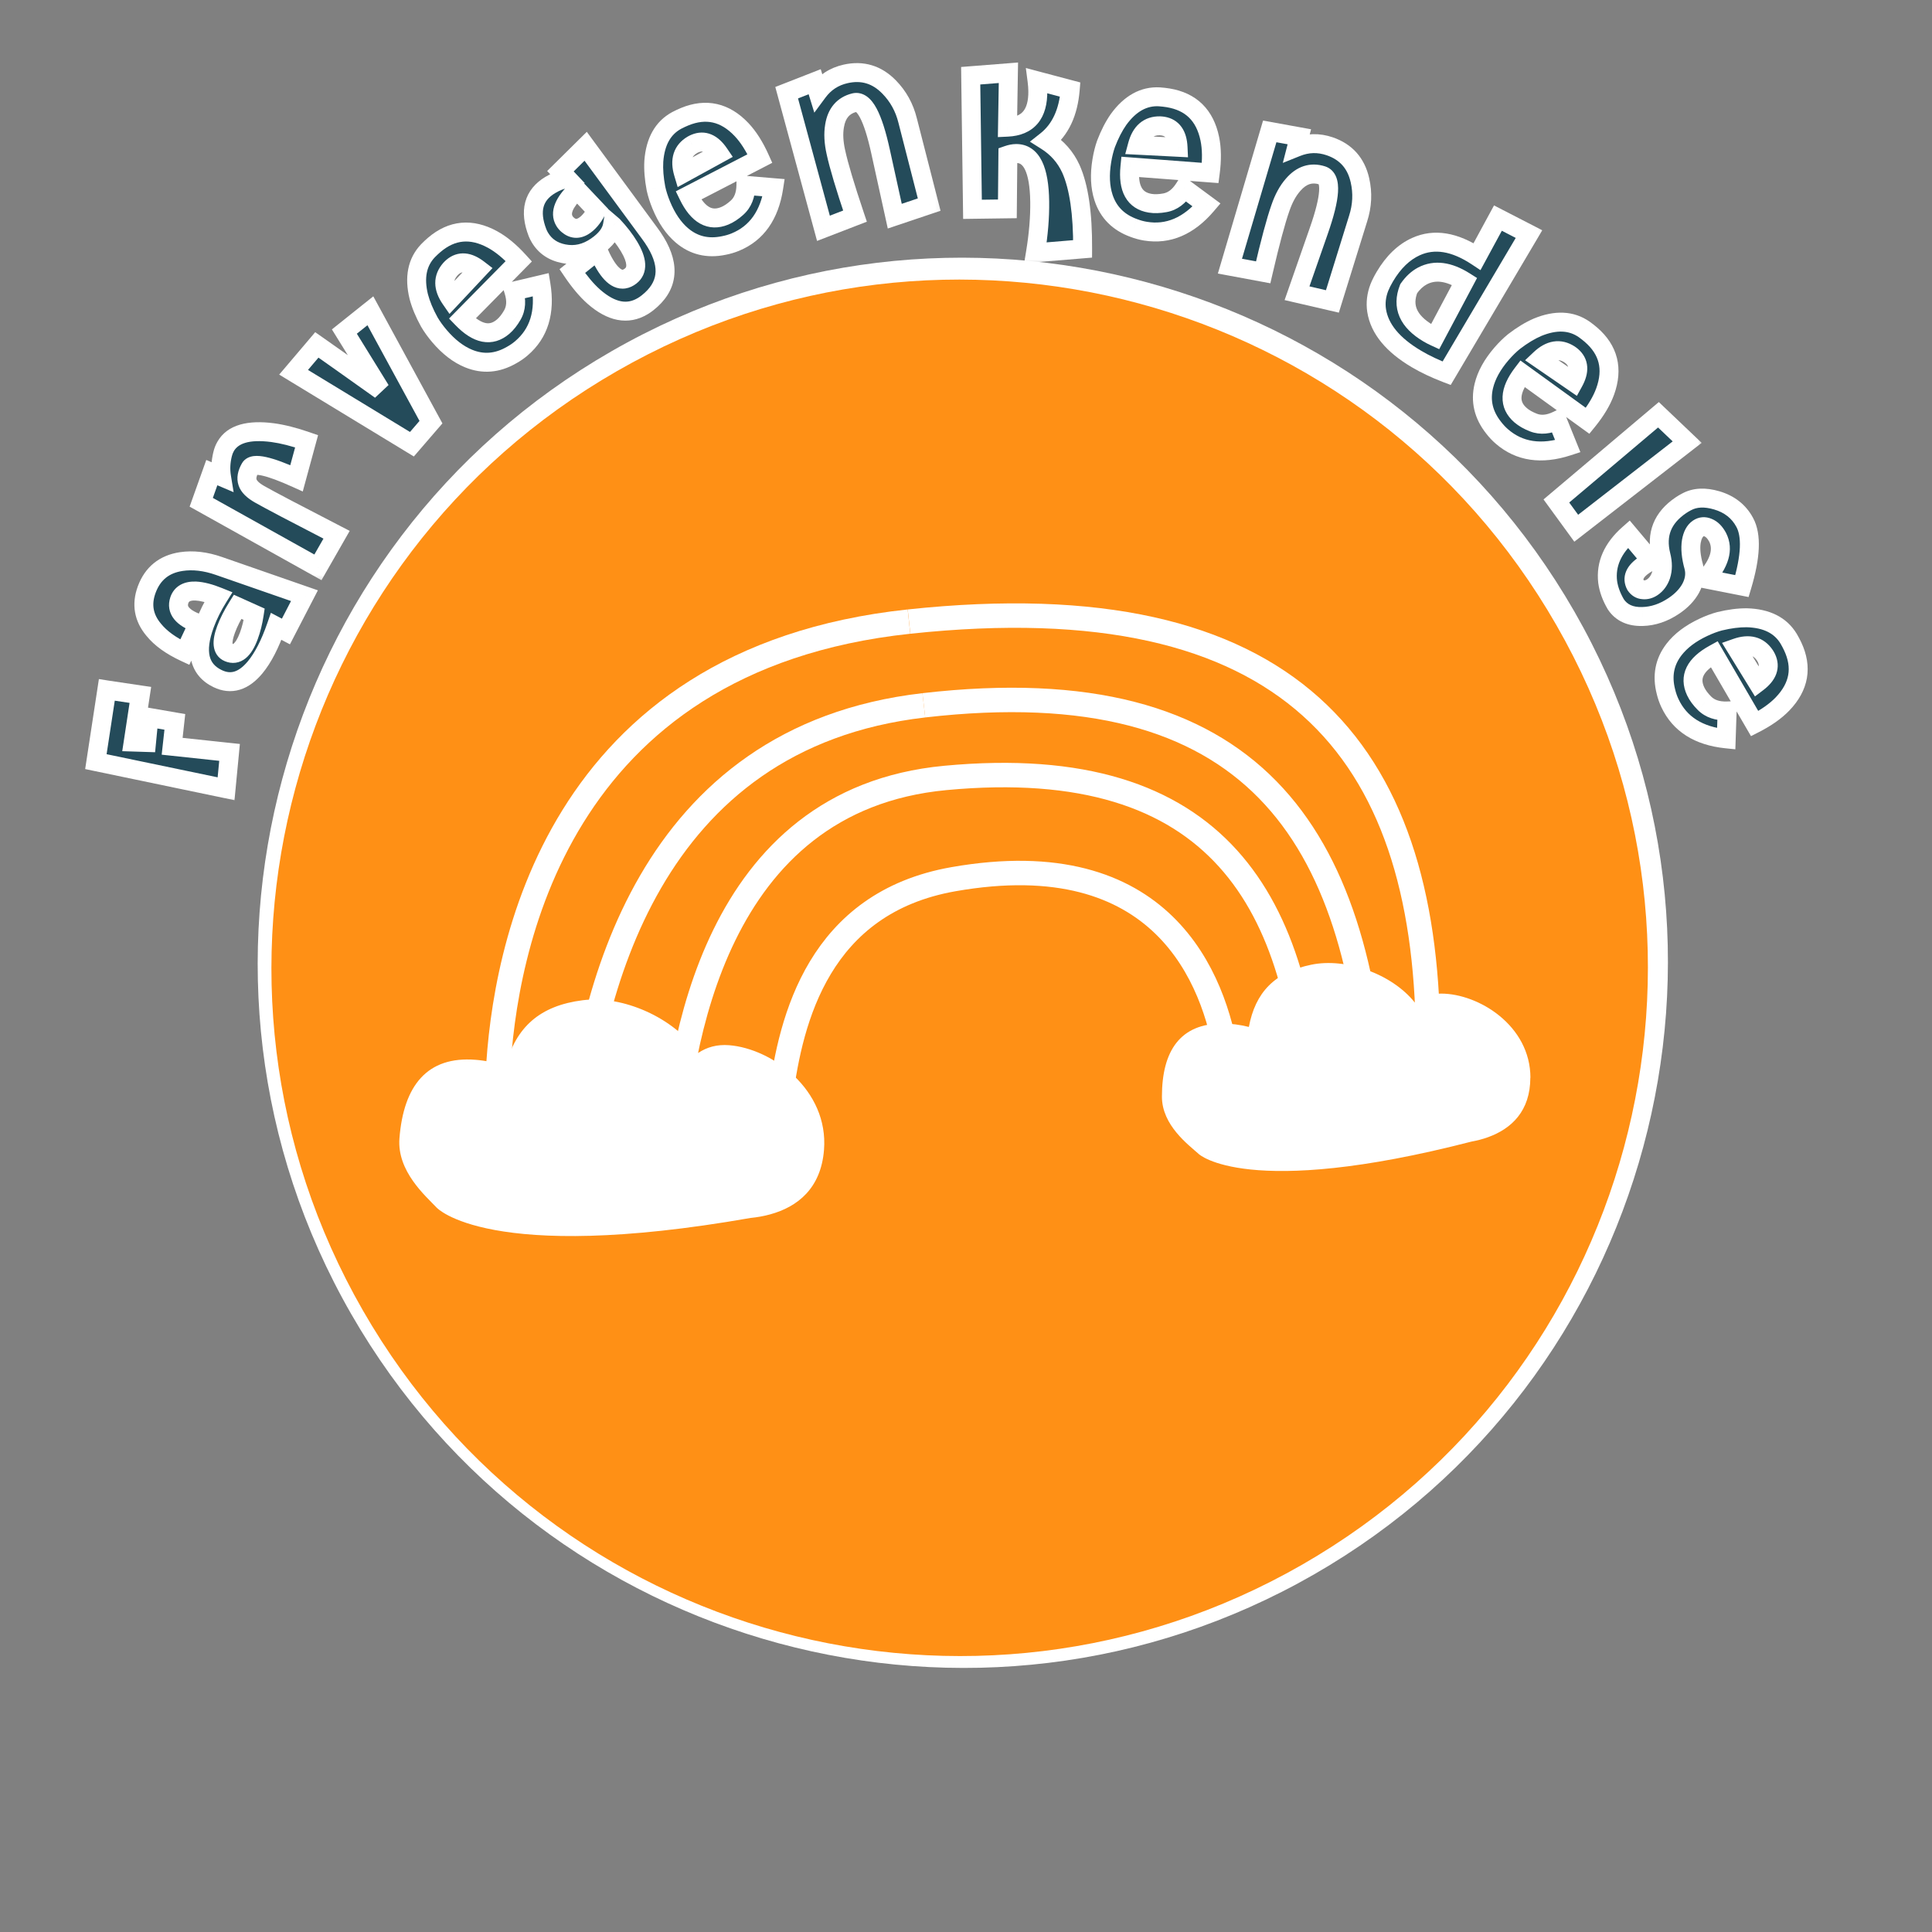 <svg width="204" height="204" viewBox="0 0 204 204" fill="none" xmlns="http://www.w3.org/2000/svg">
<rect x="0" y="0" width="204" height="204" fill="#808080" stroke="none"/>
<path d="M163.113 66.378C182.598 100.311 170.891 143.623 136.949 163.113C103.007 182.603 59.704 170.891 40.214 136.949C20.723 103.007 32.435 59.704 66.377 40.214C100.32 20.724 143.623 32.436 163.113 66.378ZM166.243 64.58C145.797 28.973 100.187 16.637 64.58 37.083C28.973 57.53 16.637 103.14 37.083 138.747C57.529 174.354 103.139 186.69 138.746 166.244C174.354 145.797 186.69 100.187 166.243 64.58Z" fill="white"/>
<path d="M38.321 138.375C58.304 173.174 102.714 185.186 137.514 165.203C172.313 145.221 184.325 100.81 164.342 66.011C144.359 31.211 99.949 19.199 65.15 39.182C30.35 59.165 18.338 103.575 38.321 138.375Z" fill="#FF9015"/>
<mask id="path-3-outside-1_307_11341" maskUnits="userSpaceOnUse" x="7.906" y="70.713" width="19.844" height="14.393" fill="black">
<rect fill="white" x="7.906" y="70.713" width="19.844" height="14.393"/>
<path d="M14.821 73.376L14.066 78.354L15.472 78.399L15.727 75.752L18.462 76.225L18.177 78.799L24.238 79.445L23.871 83.285L10.124 80.421L11.279 72.849C11.922 72.951 13.103 73.127 14.821 73.376Z"/>
</mask>
<path d="M14.821 73.376L14.066 78.354L15.472 78.399L15.727 75.752L18.462 76.225L18.177 78.799L24.238 79.445L23.871 83.285L10.124 80.421L11.279 72.849C11.922 72.951 13.103 73.127 14.821 73.376Z" fill="#244B5A"/>
<path d="M14.821 73.376L15.81 73.527L15.961 72.531L14.965 72.387L14.821 73.376ZM14.066 78.354L13.077 78.204L12.908 79.317L14.033 79.353L14.066 78.354ZM15.472 78.399L15.44 79.398L16.377 79.428L16.467 78.495L15.472 78.399ZM15.727 75.752L15.898 74.767L14.835 74.584L14.732 75.656L15.727 75.752ZM18.462 76.225L19.456 76.335L19.559 75.4L18.632 75.24L18.462 76.225ZM18.177 78.799L17.183 78.689L17.073 79.687L18.071 79.793L18.177 78.799ZM24.238 79.445L25.234 79.541L25.328 78.556L24.345 78.451L24.238 79.445ZM23.871 83.285L23.667 84.264L24.76 84.492L24.866 83.381L23.871 83.285ZM10.124 80.421L9.135 80.27L8.993 81.206L9.92 81.4L10.124 80.421ZM11.279 72.849L11.437 71.861L10.443 71.703L10.291 72.698L11.279 72.849ZM13.832 73.226L13.077 78.204L15.054 78.504L15.81 73.527L13.832 73.226ZM14.033 79.353L15.44 79.398L15.504 77.399L14.098 77.354L14.033 79.353ZM16.467 78.495L16.723 75.849L14.732 75.656L14.477 78.303L16.467 78.495ZM15.557 76.738L18.292 77.21L18.632 75.24L15.898 74.767L15.557 76.738ZM17.468 76.115L17.183 78.689L19.171 78.909L19.456 76.335L17.468 76.115ZM18.071 79.793L24.133 80.44L24.345 78.451L18.283 77.805L18.071 79.793ZM23.243 79.35L22.875 83.19L24.866 83.381L25.234 79.541L23.243 79.35ZM24.075 82.306L10.328 79.442L9.92 81.4L23.667 84.264L24.075 82.306ZM11.113 80.572L12.268 73L10.291 72.698L9.135 80.27L11.113 80.572ZM11.122 73.836C11.773 73.94 12.96 74.117 14.678 74.366L14.965 72.387C13.246 72.137 12.072 71.963 11.437 71.861L11.122 73.836Z" fill="white" mask="url(#path-3-outside-1_307_11341)"/>
<mask id="path-5-outside-2_307_11341" maskUnits="userSpaceOnUse" x="11.366" y="55.369" width="23.029" height="20.669" fill="black">
<rect fill="white" x="11.366" y="55.369" width="23.029" height="20.669"/>
<path d="M32.147 62.898L30.19 66.68L29.166 66.138C28.519 68.009 27.776 69.451 26.938 70.466C25.714 71.938 24.396 72.335 22.983 71.657C21.008 70.709 20.558 68.786 21.633 65.887C21.984 64.939 22.462 63.984 23.065 63.021C22.127 62.642 21.325 62.437 20.658 62.406C19.745 62.376 19.172 62.695 18.94 63.364C18.585 64.403 19.25 65.227 20.935 65.837L19.511 68.868C18.052 68.188 16.959 67.398 16.23 66.496C15.162 65.222 14.916 63.806 15.494 62.248C16.122 60.555 17.334 59.571 19.13 59.297C20.37 59.11 21.7 59.264 23.119 59.759L32.147 62.898ZM25.08 64.069C24.549 64.919 24.145 65.717 23.869 66.462C23.372 67.803 23.457 68.613 24.124 68.891C24.99 69.258 25.706 68.676 26.273 67.146C26.525 66.468 26.715 65.707 26.843 64.861L25.08 64.069Z"/>
</mask>
<path d="M32.147 62.898L30.19 66.68L29.166 66.138C28.519 68.009 27.776 69.451 26.938 70.466C25.714 71.938 24.396 72.335 22.983 71.657C21.008 70.709 20.558 68.786 21.633 65.887C21.984 64.939 22.462 63.984 23.065 63.021C22.127 62.642 21.325 62.437 20.658 62.406C19.745 62.376 19.172 62.695 18.94 63.364C18.585 64.403 19.25 65.227 20.935 65.837L19.511 68.868C18.052 68.188 16.959 67.398 16.23 66.496C15.162 65.222 14.916 63.806 15.494 62.248C16.122 60.555 17.334 59.571 19.13 59.297C20.37 59.11 21.7 59.264 23.119 59.759L32.147 62.898ZM25.08 64.069C24.549 64.919 24.145 65.717 23.869 66.462C23.372 67.803 23.457 68.613 24.124 68.891C24.99 69.258 25.706 68.676 26.273 67.146C26.525 66.468 26.715 65.707 26.843 64.861L25.08 64.069Z" fill="#244B5A"/>
<path d="M32.147 62.898L33.035 63.358L33.566 62.333L32.475 61.954L32.147 62.898ZM30.19 66.68L29.723 67.564L30.615 68.035L31.078 67.139L30.19 66.68ZM29.166 66.138L29.634 65.254L28.603 64.709L28.221 65.811L29.166 66.138ZM26.938 70.466L27.707 71.105L27.709 71.103L26.938 70.466ZM22.983 71.657L22.55 72.559L22.55 72.559L22.983 71.657ZM23.065 63.021L23.912 63.552L24.546 62.541L23.439 62.094L23.065 63.021ZM20.658 62.406L20.705 61.407L20.692 61.407L20.658 62.406ZM18.94 63.364L17.995 63.035L17.993 63.041L18.94 63.364ZM20.935 65.837L21.84 66.262L22.306 65.269L21.275 64.896L20.935 65.837ZM19.511 68.868L19.088 69.774L19.992 70.195L20.416 69.293L19.511 68.868ZM16.23 66.496L17.008 65.867L17.002 65.86L16.996 65.853L16.23 66.496ZM19.13 59.297L18.981 58.308L18.979 58.309L19.13 59.297ZM23.119 59.759L22.789 60.703L22.79 60.704L23.119 59.759ZM25.08 64.069L25.49 63.156L24.694 62.799L24.232 63.539L25.08 64.069ZM24.124 68.891L24.515 67.971L24.509 67.968L24.124 68.891ZM26.843 64.861L27.832 65.011L27.946 64.26L27.253 63.949L26.843 64.861ZM31.259 62.439L29.302 66.22L31.078 67.139L33.035 63.358L31.259 62.439ZM30.658 65.796L29.634 65.254L28.699 67.022L29.723 67.564L30.658 65.796ZM28.221 65.811C27.595 67.62 26.901 68.941 26.167 69.829L27.709 71.103C28.651 69.962 29.442 68.398 30.111 66.465L28.221 65.811ZM26.169 69.827C25.635 70.469 25.154 70.787 24.743 70.91C24.356 71.027 23.93 71.003 23.416 70.756L22.55 72.559C23.448 72.99 24.389 73.106 25.32 72.825C26.227 72.552 27.017 71.935 27.707 71.105L26.169 69.827ZM23.416 70.756C22.667 70.397 22.286 69.908 22.138 69.276C21.976 68.585 22.066 67.596 22.57 66.235L20.695 65.54C20.125 67.077 19.902 68.499 20.19 69.732C20.493 71.023 21.324 71.97 22.55 72.559L23.416 70.756ZM22.57 66.235C22.895 65.358 23.341 64.464 23.912 63.552L22.218 62.49C21.582 63.504 21.073 64.52 20.695 65.54L22.57 66.235ZM23.439 62.094C22.445 61.692 21.526 61.446 20.705 61.407L20.611 63.405C21.123 63.429 21.809 63.592 22.691 63.948L23.439 62.094ZM20.692 61.407C20.122 61.388 19.553 61.473 19.057 61.749C18.538 62.038 18.185 62.489 17.995 63.035L19.884 63.692C19.927 63.569 19.976 63.526 20.03 63.496C20.108 63.453 20.282 63.394 20.625 63.406L20.692 61.407ZM17.993 63.041C17.71 63.871 17.837 64.698 18.394 65.389C18.896 66.011 19.686 66.448 20.595 66.777L21.275 64.896C20.499 64.616 20.114 64.336 19.951 64.134C19.843 64 19.815 63.896 19.886 63.686L17.993 63.041ZM20.03 65.411L18.605 68.442L20.416 69.293L21.84 66.262L20.03 65.411ZM19.933 67.961C18.562 67.323 17.611 66.614 17.008 65.867L15.452 67.124C16.306 68.182 17.542 69.054 19.088 69.774L19.933 67.961ZM16.996 65.853C16.158 64.854 15.979 63.816 16.431 62.595L14.556 61.9C13.854 63.795 14.165 65.589 15.464 67.138L16.996 65.853ZM16.431 62.595C16.693 61.89 17.057 61.379 17.504 61.017C17.95 60.654 18.529 60.4 19.281 60.286L18.979 58.309C17.934 58.468 17.009 58.843 16.244 59.464C15.478 60.085 14.922 60.912 14.556 61.9L16.431 62.595ZM19.279 60.286C20.33 60.127 21.494 60.251 22.789 60.703L23.448 58.815C21.906 58.277 20.411 58.093 18.981 58.308L19.279 60.286ZM22.79 60.704L31.819 63.843L32.475 61.954L23.447 58.815L22.79 60.704ZM24.232 63.539C23.674 64.433 23.236 65.292 22.931 66.115L24.807 66.81C25.054 66.142 25.424 65.406 25.928 64.598L24.232 63.539ZM22.931 66.115C22.664 66.836 22.499 67.546 22.566 68.18C22.64 68.892 23.019 69.514 23.739 69.814L24.509 67.968C24.502 67.965 24.53 67.978 24.555 68.014C24.576 68.044 24.562 68.044 24.555 67.971C24.536 67.794 24.577 67.43 24.807 66.81L22.931 66.115ZM23.734 69.812C24.086 69.961 24.474 70.034 24.88 69.979C25.286 69.924 25.642 69.749 25.941 69.506C26.508 69.046 26.907 68.315 27.211 67.493L25.336 66.798C25.073 67.507 24.829 67.832 24.68 67.954C24.621 68.002 24.6 67.999 24.611 67.998C24.621 67.996 24.595 68.005 24.515 67.971L23.734 69.812ZM27.211 67.493C27.49 66.742 27.695 65.913 27.832 65.011L25.855 64.71C25.734 65.501 25.559 66.195 25.336 66.798L27.211 67.493ZM27.253 63.949L25.49 63.156L24.67 64.981L26.433 65.773L27.253 63.949Z" fill="white" mask="url(#path-5-outside-2_307_11341)"/>
<mask id="path-7-outside-3_307_11341" maskUnits="userSpaceOnUse" x="18.887" y="41.2" width="21.708" height="20.594" fill="black">
<rect fill="white" x="18.887" y="41.2" width="21.708" height="20.594"/>
<path d="M32.375 46.592L31.311 50.502C28.389 49.18 26.756 48.82 26.412 49.422C26.082 49.998 25.992 50.505 26.142 50.94C26.28 51.368 26.7 51.783 27.402 52.185C28.393 52.752 31.105 54.179 35.539 56.466L33.569 59.908L21.249 53.034L22.366 49.903L23.39 50.339C23.265 49.569 23.303 48.775 23.504 47.958C23.572 47.664 23.678 47.392 23.822 47.141C24.568 45.837 26.219 45.35 28.776 45.681C29.842 45.825 31.042 46.129 32.375 46.592Z"/>
</mask>
<path d="M32.375 46.592L31.311 50.502C28.389 49.18 26.756 48.82 26.412 49.422C26.082 49.998 25.992 50.505 26.142 50.94C26.28 51.368 26.7 51.783 27.402 52.185C28.393 52.752 31.105 54.179 35.539 56.466L33.569 59.908L21.249 53.034L22.366 49.903L23.39 50.339C23.265 49.569 23.303 48.775 23.504 47.958C23.572 47.664 23.678 47.392 23.822 47.141C24.568 45.837 26.219 45.35 28.776 45.681C29.842 45.825 31.042 46.129 32.375 46.592Z" fill="#244B5A"/>
<path d="M32.375 46.592L33.34 46.854L33.585 45.953L32.703 45.647L32.375 46.592ZM31.311 50.502L30.899 51.413L31.968 51.897L32.276 50.764L31.311 50.502ZM26.142 50.94L27.094 50.634L27.091 50.624L27.087 50.614L26.142 50.94ZM35.539 56.466L36.407 56.962L36.925 56.056L35.997 55.577L35.539 56.466ZM33.569 59.908L33.082 60.781L33.946 61.263L34.438 60.404L33.569 59.908ZM21.249 53.034L20.307 52.698L20.023 53.495L20.762 53.907L21.249 53.034ZM22.366 49.903L22.758 48.983L21.781 48.567L21.424 49.567L22.366 49.903ZM23.39 50.339L22.998 51.259L24.668 51.97L24.377 50.179L23.39 50.339ZM23.504 47.958L24.475 48.197L24.478 48.184L23.504 47.958ZM28.776 45.681L28.91 44.69L28.904 44.69L28.776 45.681ZM31.41 46.329L30.346 50.239L32.276 50.764L33.34 46.854L31.41 46.329ZM31.723 49.591C30.245 48.922 29.031 48.467 28.11 48.264C27.656 48.163 27.201 48.108 26.79 48.158C26.374 48.209 25.847 48.395 25.544 48.925L27.28 49.918C27.149 50.147 26.955 50.153 27.033 50.143C27.117 50.133 27.317 50.137 27.679 50.217C28.392 50.374 29.455 50.76 30.899 51.413L31.723 49.591ZM25.544 48.925C25.135 49.639 24.917 50.455 25.197 51.266L27.087 50.614C27.067 50.554 27.028 50.358 27.28 49.918L25.544 48.925ZM25.19 51.246C25.446 52.041 26.143 52.617 26.905 53.053L27.899 51.317C27.257 50.95 27.114 50.696 27.094 50.634L25.19 51.246ZM26.905 53.053C27.92 53.633 30.655 55.072 35.08 57.354L35.997 55.577C31.555 53.286 28.866 51.87 27.899 51.317L26.905 53.053ZM34.671 55.969L32.702 59.411L34.438 60.404L36.407 56.962L34.671 55.969ZM34.057 59.034L21.736 52.161L20.762 53.907L33.082 60.781L34.057 59.034ZM22.191 53.37L23.308 50.239L21.424 49.567L20.307 52.698L22.191 53.37ZM21.974 50.824L22.998 51.259L23.782 49.419L22.758 48.983L21.974 50.824ZM24.377 50.179C24.275 49.551 24.304 48.894 24.475 48.197L22.533 47.719C22.302 48.656 22.255 49.586 22.403 50.499L24.377 50.179ZM24.478 48.184C24.525 47.981 24.597 47.8 24.69 47.638L22.954 46.645C22.76 46.983 22.619 47.347 22.53 47.732L24.478 48.184ZM24.69 47.638C25.114 46.895 26.18 46.354 28.648 46.673L28.904 44.69C26.259 44.347 24.021 44.778 22.954 46.645L24.69 47.638ZM28.642 46.672C29.626 46.805 30.758 47.089 32.047 47.536L32.703 45.647C31.325 45.168 30.059 44.845 28.91 44.69L28.642 46.672Z" fill="white" mask="url(#path-7-outside-3_307_11341)"/>
<mask id="path-9-outside-4_307_11341" maskUnits="userSpaceOnUse" x="28.769" y="28.771" width="22.788" height="22.295" fill="black">
<rect fill="white" x="28.769" y="28.771" width="22.788" height="22.295"/>
<path d="M39.108 32.815L45.505 44.576L43.494 46.905L31.001 39.308L33.455 36.417C34.679 37.274 36.92 38.862 40.179 41.181L36.362 35.009L39.108 32.815Z"/>
</mask>
<path d="M39.108 32.815L45.505 44.576L43.494 46.905L31.001 39.308L33.455 36.417C34.679 37.274 36.92 38.862 40.179 41.181L36.362 35.009L39.108 32.815Z" fill="#244B5A"/>
<path d="M39.108 32.815L39.986 32.337L39.416 31.289L38.484 32.034L39.108 32.815ZM45.505 44.576L46.262 45.229L46.715 44.706L46.384 44.098L45.505 44.576ZM43.494 46.905L42.975 47.76L43.698 48.2L44.251 47.559L43.494 46.905ZM31.001 39.308L30.239 38.661L29.481 39.554L30.482 40.163L31.001 39.308ZM33.455 36.417L34.029 35.598L33.282 35.075L32.693 35.77L33.455 36.417ZM40.179 41.181L39.599 41.996L41.029 40.655L40.179 41.181ZM36.362 35.009L35.738 34.228L35.045 34.781L35.511 35.535L36.362 35.009ZM38.23 33.293L44.627 45.054L46.384 44.098L39.986 32.337L38.23 33.293ZM44.748 43.922L42.737 46.252L44.251 47.559L46.262 45.229L44.748 43.922ZM44.014 46.051L31.521 38.454L30.482 40.163L42.975 47.76L44.014 46.051ZM31.763 39.955L34.218 37.064L32.693 35.77L30.239 38.661L31.763 39.955ZM32.882 37.236C34.101 38.09 36.34 39.676 39.599 41.996L40.758 40.367C37.5 38.047 35.256 36.457 34.029 35.598L32.882 37.236ZM41.029 40.655L37.213 34.483L35.511 35.535L39.328 41.707L41.029 40.655ZM36.986 35.79L39.732 33.596L38.484 32.034L35.738 34.228L36.986 35.79Z" fill="white" mask="url(#path-9-outside-4_307_11341)"/>
<mask id="path-11-outside-5_307_11341" maskUnits="userSpaceOnUse" x="39.276" y="19.301" width="23.092" height="23.429" fill="black">
<rect fill="white" x="39.276" y="19.301" width="23.092" height="23.429"/>
<path d="M57.123 30.059C57.599 32.956 56.908 35.197 55.05 36.781C54.731 37.052 54.384 37.291 54.009 37.497C52.506 38.361 50.995 38.481 49.477 37.858C48.395 37.414 47.371 36.625 46.406 35.492C45.975 34.987 45.615 34.487 45.327 33.992C44.808 33.049 44.438 32.159 44.218 31.322C43.723 29.294 44.047 27.68 45.188 26.48C45.411 26.252 45.632 26.044 45.852 25.857C47.721 24.263 49.77 24.073 52 25.286C52.923 25.79 53.851 26.555 54.784 27.583L48.813 33.64C50.413 35.294 51.851 35.578 53.127 34.491C53.478 34.191 53.803 33.781 54.101 33.262C54.505 32.556 54.557 31.715 54.256 30.738L57.123 30.059ZM47.554 28.421C46.754 29.331 46.763 30.377 47.581 31.559L50.52 28.427C49.468 27.615 48.557 27.537 47.787 28.194C47.71 28.259 47.632 28.335 47.554 28.421Z"/>
</mask>
<path d="M57.123 30.059C57.599 32.956 56.908 35.197 55.05 36.781C54.731 37.052 54.384 37.291 54.009 37.497C52.506 38.361 50.995 38.481 49.477 37.858C48.395 37.414 47.371 36.625 46.406 35.492C45.975 34.987 45.615 34.487 45.327 33.992C44.808 33.049 44.438 32.159 44.218 31.322C43.723 29.294 44.047 27.68 45.188 26.48C45.411 26.252 45.632 26.044 45.852 25.857C47.721 24.263 49.77 24.073 52 25.286C52.923 25.79 53.851 26.555 54.784 27.583L48.813 33.64C50.413 35.294 51.851 35.578 53.127 34.491C53.478 34.191 53.803 33.781 54.101 33.262C54.505 32.556 54.557 31.715 54.256 30.738L57.123 30.059ZM47.554 28.421C46.754 29.331 46.763 30.377 47.581 31.559L50.52 28.427C49.468 27.615 48.557 27.537 47.787 28.194C47.71 28.259 47.632 28.335 47.554 28.421Z" fill="#244B5A"/>
<path d="M57.123 30.059L58.109 29.897L57.935 28.839L56.892 29.086L57.123 30.059ZM54.009 37.497L53.528 36.62L53.52 36.625L53.511 36.63L54.009 37.497ZM49.477 37.858L49.096 38.783L49.097 38.783L49.477 37.858ZM45.327 33.992L44.451 34.475L44.457 34.486L44.463 34.496L45.327 33.992ZM44.218 31.322L43.246 31.558L43.248 31.567L43.251 31.576L44.218 31.322ZM45.188 26.48L44.472 25.781L44.468 25.786L44.463 25.791L45.188 26.48ZM52 25.286L52.479 24.408L52.478 24.407L52 25.286ZM54.784 27.583L55.496 28.285L56.16 27.611L55.524 26.91L54.784 27.583ZM48.813 33.64L48.101 32.938L47.416 33.633L48.095 34.335L48.813 33.64ZM54.101 33.262L53.233 32.764L53.233 32.765L54.101 33.262ZM54.256 30.738L54.025 29.765L52.985 30.011L53.3 31.032L54.256 30.738ZM47.554 28.421L46.816 27.746L46.809 27.753L46.803 27.76L47.554 28.421ZM47.581 31.559L46.758 32.128L47.462 33.146L48.31 32.243L47.581 31.559ZM50.52 28.427L51.249 29.111L52.003 28.307L51.131 27.635L50.52 28.427ZM56.136 30.222C56.569 32.855 55.935 34.712 54.401 36.02L55.699 37.542C57.881 35.681 58.629 33.058 58.109 29.897L56.136 30.222ZM54.401 36.02C54.135 36.246 53.845 36.447 53.528 36.62L54.49 38.374C54.924 38.136 55.327 37.859 55.699 37.542L54.401 36.02ZM53.511 36.63C52.258 37.35 51.07 37.432 49.856 36.933L49.097 38.783C50.919 39.532 52.754 39.372 54.507 38.364L53.511 36.63ZM49.857 36.934C48.957 36.563 48.057 35.887 47.167 34.844L45.645 36.141C46.686 37.363 47.833 38.264 49.096 38.783L49.857 36.934ZM47.167 34.844C46.769 34.376 46.445 33.924 46.19 33.488L44.463 34.496C44.786 35.049 45.182 35.597 45.645 36.141L47.167 34.844ZM46.203 33.51C45.714 32.622 45.38 31.809 45.185 31.067L43.251 31.576C43.496 32.509 43.901 33.476 44.451 34.475L46.203 33.51ZM45.189 31.085C44.752 29.29 45.068 28.058 45.912 27.169L44.463 25.791C43.026 27.303 42.695 29.298 43.246 31.558L45.189 31.085ZM45.902 27.179C46.107 26.97 46.306 26.784 46.501 26.618L45.203 25.096C44.958 25.304 44.715 25.533 44.472 25.781L45.902 27.179ZM46.501 26.618C47.309 25.928 48.101 25.587 48.883 25.515C49.669 25.442 50.541 25.63 51.522 26.164L52.478 24.407C51.23 23.728 49.962 23.406 48.698 23.523C47.431 23.641 46.264 24.192 45.203 25.096L46.501 26.618ZM51.521 26.163C52.32 26.6 53.163 27.285 54.043 28.255L55.524 26.91C54.539 25.825 53.526 24.979 52.479 24.408L51.521 26.163ZM54.072 26.881L48.101 32.938L49.526 34.342L55.496 28.285L54.072 26.881ZM48.095 34.335C48.962 35.231 49.895 35.877 50.898 36.075C51.962 36.284 52.943 35.961 53.775 35.252L52.478 33.73C52.035 34.107 51.659 34.186 51.285 34.112C50.851 34.027 50.265 33.703 49.532 32.945L48.095 34.335ZM53.775 35.252C54.236 34.859 54.63 34.35 54.968 33.759L53.233 32.765C52.977 33.212 52.721 33.523 52.478 33.73L53.775 35.252ZM54.968 33.759C55.544 32.754 55.572 31.613 55.211 30.443L53.3 31.032C53.542 31.817 53.466 32.358 53.233 32.764L54.968 33.759ZM54.486 31.711L57.353 31.032L56.892 29.086L54.025 29.765L54.486 31.711ZM46.803 27.76C46.268 28.369 45.953 29.089 45.96 29.896C45.967 30.682 46.277 31.432 46.758 32.128L48.403 30.99C48.066 30.504 47.963 30.14 47.96 29.879C47.958 29.641 48.04 29.383 48.305 29.081L46.803 27.76ZM48.31 32.243L51.249 29.111L49.791 27.742L46.851 30.874L48.31 32.243ZM51.131 27.635C50.518 27.162 49.847 26.824 49.133 26.763C48.381 26.699 47.703 26.951 47.138 27.432L48.436 28.954C48.641 28.78 48.803 28.742 48.962 28.756C49.159 28.773 49.47 28.88 49.909 29.218L51.131 27.635ZM47.138 27.432C47.026 27.529 46.918 27.634 46.816 27.746L48.292 29.096C48.347 29.036 48.395 28.989 48.436 28.954L47.138 27.432Z" fill="white" mask="url(#path-11-outside-5_307_11341)"/>
<mask id="path-13-outside-6_307_11341" maskUnits="userSpaceOnUse" x="52.141" y="13.102" width="21.439" height="23.838" fill="black">
<rect fill="white" x="52.141" y="13.102" width="21.439" height="23.838"/>
<path d="M68.571 24.598C68.824 24.935 69.051 25.27 69.252 25.605C70.79 28.169 70.503 30.287 68.39 31.96C68.219 32.096 68.047 32.217 67.874 32.321C66.276 33.28 64.553 32.949 62.704 31.329C61.946 30.655 61.186 29.755 60.426 28.628L63.153 26.434C63.349 26.957 63.588 27.454 63.871 27.925C64.778 29.436 65.681 29.846 66.58 29.154C67.363 28.55 67.308 27.504 66.416 26.018C65.978 25.287 65.412 24.556 64.721 23.825L64.669 23.781C64.531 24.588 63.966 25.332 62.975 26.011C61.88 26.769 60.73 27.029 59.526 26.792C58.401 26.574 57.564 26.007 57.014 25.09C56.917 24.929 56.833 24.761 56.761 24.585C55.871 22.288 56.318 20.604 58.102 19.534C58.622 19.222 59.209 18.979 59.863 18.805L59.176 18.081L61.84 15.445L68.571 24.598ZM63.004 22.228L60.93 20.035C59.53 21.381 59.087 22.481 59.6 23.335C59.689 23.484 59.803 23.618 59.942 23.737C60.462 24.183 61.014 24.231 61.596 23.882C62.116 23.569 62.585 23.018 63.004 22.228Z"/>
</mask>
<path d="M68.571 24.598C68.824 24.935 69.051 25.27 69.252 25.605C70.79 28.169 70.503 30.287 68.39 31.96C68.219 32.096 68.047 32.217 67.874 32.321C66.276 33.28 64.553 32.949 62.704 31.329C61.946 30.655 61.186 29.755 60.426 28.628L63.153 26.434C63.349 26.957 63.588 27.454 63.871 27.925C64.778 29.436 65.681 29.846 66.58 29.154C67.363 28.55 67.308 27.504 66.416 26.018C65.978 25.287 65.412 24.556 64.721 23.825L64.669 23.781C64.531 24.588 63.966 25.332 62.975 26.011C61.88 26.769 60.73 27.029 59.526 26.792C58.401 26.574 57.564 26.007 57.014 25.09C56.917 24.929 56.833 24.761 56.761 24.585C55.871 22.288 56.318 20.604 58.102 19.534C58.622 19.222 59.209 18.979 59.863 18.805L59.176 18.081L61.84 15.445L68.571 24.598ZM63.004 22.228L60.93 20.035C59.53 21.381 59.087 22.481 59.6 23.335C59.689 23.484 59.803 23.618 59.942 23.737C60.462 24.183 61.014 24.231 61.596 23.882C62.116 23.569 62.585 23.018 63.004 22.228Z" fill="#244B5A"/>
<path d="M68.571 24.598L67.766 25.19L67.772 25.198L68.571 24.598ZM68.39 31.96L67.77 31.176L67.767 31.178L68.39 31.96ZM62.704 31.329L62.04 32.077L62.045 32.081L62.704 31.329ZM60.426 28.628L59.799 27.848L59.082 28.424L59.597 29.187L60.426 28.628ZM63.153 26.434L64.09 26.084L63.605 24.788L62.527 25.655L63.153 26.434ZM66.58 29.154L67.189 29.947L67.191 29.946L66.58 29.154ZM64.721 23.825L65.448 23.138L65.412 23.1L65.372 23.066L64.721 23.825ZM64.669 23.781L65.32 23.021L63.982 21.875L63.684 23.612L64.669 23.781ZM62.975 26.011L62.41 25.186L62.405 25.189L62.975 26.011ZM59.526 26.792L59.72 25.811L59.716 25.81L59.526 26.792ZM56.761 24.585L55.828 24.946L55.832 24.954L55.835 24.963L56.761 24.585ZM59.863 18.805L60.12 19.772L61.749 19.34L60.589 18.117L59.863 18.805ZM59.176 18.081L58.472 17.37L57.776 18.058L58.45 18.769L59.176 18.081ZM61.84 15.445L62.645 14.853L61.96 13.92L61.137 14.734L61.84 15.445ZM63.004 22.228L63.888 22.696L64.224 22.062L63.73 21.54L63.004 22.228ZM60.93 20.035L61.656 19.348L60.964 18.616L60.237 19.314L60.93 20.035ZM59.942 23.737L59.291 24.496L59.291 24.496L59.942 23.737ZM67.772 25.198C68.005 25.51 68.213 25.817 68.394 26.12L70.109 25.09C69.889 24.724 69.643 24.36 69.371 23.998L67.772 25.198ZM68.394 26.12C69.093 27.283 69.302 28.223 69.2 28.983C69.099 29.723 68.679 30.456 67.77 31.176L69.011 32.744C70.215 31.791 70.995 30.629 71.181 29.251C71.366 27.892 70.95 26.491 70.109 25.09L68.394 26.12ZM67.767 31.178C67.628 31.289 67.492 31.384 67.359 31.463L68.388 33.178C68.603 33.05 68.811 32.904 69.014 32.742L67.767 31.178ZM67.359 31.463C66.757 31.825 66.175 31.926 65.571 31.81C64.941 31.689 64.205 31.315 63.363 30.577L62.045 32.081C63.052 32.964 64.102 33.565 65.195 33.774C66.314 33.989 67.393 33.776 68.388 33.178L67.359 31.463ZM63.368 30.581C62.69 29.979 61.983 29.148 61.255 28.068L59.597 29.187C60.389 30.362 61.202 31.332 62.04 32.077L63.368 30.581ZM61.052 29.407L63.78 27.214L62.527 25.655L59.799 27.848L61.052 29.407ZM62.217 26.785C62.434 27.364 62.699 27.916 63.013 28.439L64.728 27.41C64.477 26.992 64.264 26.55 64.09 26.084L62.217 26.785ZM63.013 28.439C63.5 29.25 64.084 29.944 64.815 30.276C65.202 30.452 65.624 30.522 66.059 30.454C66.486 30.388 66.864 30.198 67.189 29.947L65.971 28.362C65.847 28.457 65.775 28.475 65.751 28.479C65.735 28.481 65.706 28.484 65.641 28.455C65.47 28.377 65.148 28.11 64.728 27.41L63.013 28.439ZM67.191 29.946C67.86 29.43 68.168 28.692 68.125 27.865C68.085 27.105 67.755 26.305 67.273 25.503L65.559 26.532C65.969 27.217 66.113 27.683 66.127 27.969C66.139 28.187 66.083 28.275 65.969 28.363L67.191 29.946ZM67.273 25.503C66.792 24.7 66.18 23.913 65.448 23.138L63.995 24.513C64.645 25.2 65.163 25.874 65.559 26.532L67.273 25.503ZM65.372 23.066L65.32 23.021L64.018 24.54L64.07 24.585L65.372 23.066ZM63.684 23.612C63.608 24.05 63.282 24.588 62.41 25.186L63.54 26.836C64.65 26.075 65.453 25.127 65.655 23.95L63.684 23.612ZM62.405 25.189C61.512 25.808 60.634 25.991 59.72 25.811L59.332 27.773C60.826 28.068 62.248 27.731 63.544 26.833L62.405 25.189ZM59.716 25.81C58.847 25.642 58.264 25.23 57.871 24.575L56.156 25.605C56.864 26.784 57.955 27.506 59.336 27.773L59.716 25.81ZM57.871 24.575C57.801 24.459 57.739 24.336 57.687 24.206L55.835 24.963C55.926 25.185 56.033 25.399 56.156 25.605L57.871 24.575ZM57.693 24.223C57.294 23.193 57.244 22.424 57.395 21.856C57.539 21.313 57.901 20.82 58.616 20.391L57.587 18.676C56.519 19.318 55.765 20.202 55.462 21.343C55.166 22.458 55.338 23.679 55.828 24.946L57.693 24.223ZM58.616 20.391C59.047 20.133 59.546 19.924 60.12 19.772L59.607 17.839C58.872 18.034 58.197 18.311 57.587 18.676L58.616 20.391ZM60.589 18.117L59.901 17.392L58.45 18.769L59.138 19.494L60.589 18.117ZM59.879 18.792L62.543 16.156L61.137 14.734L58.472 17.37L59.879 18.792ZM61.034 16.038L67.766 25.19L69.377 24.005L62.645 14.853L61.034 16.038ZM63.73 21.54L61.656 19.348L60.203 20.722L62.278 22.915L63.73 21.54ZM60.237 19.314C59.492 20.03 58.918 20.757 58.62 21.496C58.306 22.274 58.293 23.101 58.742 23.85L60.457 22.821C60.394 22.715 60.346 22.565 60.475 22.243C60.621 21.882 60.968 21.386 61.623 20.756L60.237 19.314ZM58.742 23.85C58.89 24.096 59.075 24.311 59.291 24.496L60.593 22.977C60.531 22.925 60.488 22.872 60.457 22.821L58.742 23.85ZM59.291 24.496C59.672 24.822 60.13 25.057 60.658 25.104C61.188 25.15 61.68 24.997 62.11 24.739L61.081 23.024C60.929 23.115 60.854 23.113 60.833 23.111C60.81 23.109 60.733 23.097 60.593 22.977L59.291 24.496ZM62.11 24.739C62.844 24.299 63.422 23.576 63.888 22.696L62.12 21.76C61.749 22.46 61.388 22.84 61.081 23.024L62.11 24.739Z" fill="white" mask="url(#path-13-outside-6_307_11341)"/>
<mask id="path-15-outside-7_307_11341" maskUnits="userSpaceOnUse" x="65.05" y="7.596" width="20.72" height="22.353" fill="black">
<rect fill="white" x="65.05" y="7.596" width="20.72" height="22.353"/>
<path d="M81.696 19.819C81.249 22.721 79.897 24.636 77.639 25.565C77.252 25.724 76.848 25.843 76.427 25.922C74.73 26.277 73.256 25.922 72.007 24.859C71.116 24.1 70.388 23.033 69.822 21.657C69.57 21.042 69.383 20.455 69.262 19.896C69.061 18.838 68.986 17.877 69.037 17.012C69.196 14.932 70.004 13.498 71.462 12.711C71.745 12.563 72.019 12.435 72.287 12.325C74.558 11.39 76.565 11.846 78.308 13.691C79.029 14.456 79.674 15.472 80.241 16.738L72.686 20.643C73.693 22.712 74.972 23.428 76.522 22.791C76.949 22.615 77.385 22.326 77.829 21.925C78.433 21.38 78.743 20.596 78.76 19.574L81.696 19.819ZM73.108 15.291C72.066 15.907 71.749 16.904 72.16 18.282L75.926 16.217C75.178 15.119 74.336 14.762 73.401 15.147C73.307 15.185 73.21 15.233 73.108 15.291Z"/>
</mask>
<path d="M81.696 19.819C81.249 22.721 79.897 24.636 77.639 25.565C77.252 25.724 76.848 25.843 76.427 25.922C74.73 26.277 73.256 25.922 72.007 24.859C71.116 24.1 70.388 23.033 69.822 21.657C69.57 21.042 69.383 20.455 69.262 19.896C69.061 18.838 68.986 17.877 69.037 17.012C69.196 14.932 70.004 13.498 71.462 12.711C71.745 12.563 72.019 12.435 72.287 12.325C74.558 11.39 76.565 11.846 78.308 13.691C79.029 14.456 79.674 15.472 80.241 16.738L72.686 20.643C73.693 22.712 74.972 23.428 76.522 22.791C76.949 22.615 77.385 22.326 77.829 21.925C78.433 21.38 78.743 20.596 78.76 19.574L81.696 19.819ZM73.108 15.291C72.066 15.907 71.749 16.904 72.16 18.282L75.926 16.217C75.178 15.119 74.336 14.762 73.401 15.147C73.307 15.185 73.21 15.233 73.108 15.291Z" fill="#244B5A"/>
<path d="M81.696 19.819L82.684 19.971L82.847 18.911L81.779 18.822L81.696 19.819ZM76.427 25.922L76.242 24.94L76.233 24.942L76.223 24.944L76.427 25.922ZM72.007 24.859L71.358 25.62L71.358 25.62L72.007 24.859ZM69.262 19.896L68.279 20.082L68.282 20.094L68.284 20.107L69.262 19.896ZM69.037 17.012L68.04 16.936L68.039 16.945L68.038 16.954L69.037 17.012ZM71.462 12.711L70.999 11.825L70.993 11.828L70.986 11.831L71.462 12.711ZM78.308 13.691L79.036 13.005L79.035 13.004L78.308 13.691ZM80.241 16.738L80.701 17.627L81.541 17.192L81.154 16.329L80.241 16.738ZM72.686 20.643L72.227 19.755L71.359 20.203L71.787 21.081L72.686 20.643ZM77.829 21.925L77.159 21.183L77.159 21.183L77.829 21.925ZM78.76 19.574L78.843 18.577L77.778 18.488L77.76 19.557L78.76 19.574ZM73.108 15.291L72.616 14.42L72.608 14.425L72.6 14.43L73.108 15.291ZM72.16 18.282L71.201 18.567L71.555 19.754L72.64 19.159L72.16 18.282ZM75.926 16.217L76.407 17.094L77.373 16.564L76.753 15.654L75.926 16.217ZM80.708 19.667C80.302 22.304 79.123 23.873 77.259 24.64L78.02 26.489C80.672 25.398 82.197 23.137 82.684 19.971L80.708 19.667ZM77.259 24.64C76.936 24.773 76.597 24.873 76.242 24.94L76.612 26.905C77.098 26.814 77.568 26.675 78.02 26.489L77.259 24.64ZM76.223 24.944C74.808 25.239 73.654 24.948 72.655 24.097L71.358 25.62C72.859 26.897 74.652 27.315 76.632 26.901L76.223 24.944ZM72.655 24.098C71.915 23.467 71.269 22.544 70.747 21.276L68.897 22.037C69.508 23.521 70.318 24.734 71.358 25.62L72.655 24.098ZM70.747 21.276C70.513 20.708 70.346 20.178 70.239 19.685L68.284 20.107C68.419 20.733 68.626 21.376 68.897 22.037L70.747 21.276ZM70.244 19.709C70.055 18.713 69.99 17.836 70.035 17.071L68.038 16.954C67.982 17.917 68.067 18.962 68.279 20.082L70.244 19.709ZM70.034 17.089C70.175 15.247 70.858 14.174 71.937 13.591L70.986 11.831C69.151 12.822 68.217 14.617 68.04 16.936L70.034 17.089ZM71.924 13.598C72.183 13.463 72.431 13.347 72.667 13.25L71.906 11.4C71.609 11.523 71.306 11.664 70.999 11.825L71.924 13.598ZM72.667 13.25C73.65 12.845 74.508 12.767 75.274 12.941C76.044 13.115 76.814 13.565 77.581 14.377L79.035 13.004C78.059 11.971 76.955 11.271 75.717 10.99C74.476 10.709 73.195 10.87 71.906 11.4L72.667 13.25ZM77.58 14.376C78.205 15.039 78.793 15.953 79.329 17.147L81.154 16.329C80.554 14.992 79.854 13.873 79.036 13.005L77.58 14.376ZM79.782 15.85L72.227 19.755L73.145 21.531L80.701 17.627L79.782 15.85ZM71.787 21.081C72.332 22.202 73.019 23.105 73.912 23.605C74.858 24.134 75.891 24.132 76.902 23.715L76.141 21.866C75.603 22.087 75.221 22.046 74.889 21.859C74.503 21.643 74.046 21.153 73.585 20.205L71.787 21.081ZM76.902 23.715C77.462 23.485 77.994 23.124 78.5 22.667L77.159 21.183C76.776 21.529 76.436 21.745 76.141 21.866L76.902 23.715ZM78.499 22.667C79.359 21.891 79.74 20.814 79.76 19.59L77.76 19.557C77.746 20.378 77.507 20.869 77.159 21.183L78.499 22.667ZM78.677 20.57L81.613 20.815L81.779 18.822L78.843 18.577L78.677 20.57ZM72.6 14.43C71.902 14.842 71.38 15.429 71.136 16.198C70.898 16.947 70.96 17.756 71.201 18.567L73.118 17.996C72.949 17.43 72.963 17.051 73.042 16.803C73.114 16.576 73.272 16.356 73.617 16.151L72.6 14.43ZM72.64 19.159L76.407 17.094L75.446 15.34L71.679 17.405L72.64 19.159ZM76.753 15.654C76.317 15.014 75.784 14.485 75.124 14.205C74.43 13.911 73.706 13.94 73.02 14.222L73.781 16.072C74.031 15.969 74.196 15.984 74.344 16.047C74.525 16.123 74.787 16.322 75.1 16.78L76.753 15.654ZM73.02 14.222C72.883 14.278 72.748 14.345 72.616 14.42L73.601 16.161C73.671 16.121 73.731 16.092 73.781 16.072L73.02 14.222Z" fill="white" mask="url(#path-15-outside-7_307_11341)"/>
<mask id="path-17-outside-8_307_11341" maskUnits="userSpaceOnUse" x="81.233" y="4.952" width="18.823" height="21.842" fill="black">
<rect fill="white" x="81.233" y="4.952" width="18.823" height="21.842"/>
<path d="M98.112 21.603L94.479 22.825L92.981 16.01C92.171 12.297 91.247 10.573 90.211 10.838C89.034 11.133 88.337 11.95 88.121 13.288C87.981 14.105 88.028 15.034 88.264 16.077C88.569 17.489 89.24 19.737 90.278 22.82L86.948 24.107L83.064 9.789L86.023 8.63L86.357 9.71C87.094 8.714 88.069 8.079 89.28 7.804C91.056 7.403 92.589 7.863 93.881 9.185C94.844 10.167 95.495 11.345 95.836 12.72C96.141 13.939 96.9 16.9 98.112 21.603Z"/>
</mask>
<path d="M98.112 21.603L94.479 22.825L92.981 16.01C92.171 12.297 91.247 10.573 90.211 10.838C89.034 11.133 88.337 11.95 88.121 13.288C87.981 14.105 88.028 15.034 88.264 16.077C88.569 17.489 89.24 19.737 90.278 22.82L86.948 24.107L83.064 9.789L86.023 8.63L86.357 9.71C87.094 8.714 88.069 8.079 89.28 7.804C91.056 7.403 92.589 7.863 93.881 9.185C94.844 10.167 95.495 11.345 95.836 12.72C96.141 13.939 96.9 16.9 98.112 21.603Z" fill="#244B5A"/>
<path d="M98.112 21.603L98.431 22.55L99.313 22.254L99.081 21.353L98.112 21.603ZM94.479 22.825L93.502 23.04L93.741 24.128L94.797 23.773L94.479 22.825ZM92.981 16.01L92.004 16.223L92.004 16.224L92.981 16.01ZM90.211 10.838L90.455 11.807L90.458 11.806L90.211 10.838ZM88.121 13.288L89.107 13.458L89.109 13.447L88.121 13.288ZM88.264 16.077L89.242 15.866L89.239 15.857L88.264 16.077ZM90.278 22.82L90.639 23.753L91.532 23.408L91.226 22.501L90.278 22.82ZM86.948 24.107L85.983 24.369L86.273 25.439L87.309 25.04L86.948 24.107ZM83.064 9.789L82.699 8.857L81.864 9.184L82.099 10.05L83.064 9.789ZM86.023 8.63L86.979 8.335L86.661 7.307L85.659 7.699L86.023 8.63ZM86.357 9.71L85.401 10.005L85.984 11.894L87.16 10.305L86.357 9.71ZM93.881 9.185L93.165 9.884L93.167 9.885L93.881 9.185ZM95.836 12.72L94.865 12.96L94.866 12.963L95.836 12.72ZM97.794 20.655L94.16 21.877L94.797 23.773L98.431 22.55L97.794 20.655ZM95.455 22.61L93.958 15.795L92.004 16.224L93.502 23.04L95.455 22.61ZM93.958 15.796C93.548 13.918 93.091 12.448 92.562 11.46C92.299 10.969 91.977 10.518 91.564 10.21C91.116 9.877 90.559 9.717 89.964 9.868L90.458 11.806C90.381 11.826 90.328 11.783 90.37 11.814C90.447 11.872 90.601 12.034 90.799 12.405C91.194 13.141 91.604 14.389 92.004 16.223L93.958 15.796ZM89.967 9.868C89.204 10.059 88.545 10.437 88.045 11.023C87.55 11.603 87.264 12.326 87.134 13.128L89.109 13.447C89.195 12.912 89.365 12.558 89.567 12.321C89.763 12.091 90.04 11.912 90.455 11.807L89.967 9.868ZM87.136 13.118C86.967 14.096 87.032 15.162 87.289 16.298L89.239 15.857C89.024 14.907 88.994 14.114 89.107 13.458L87.136 13.118ZM87.286 16.288C87.604 17.76 88.291 20.053 89.331 23.139L91.226 22.501C90.189 19.421 89.533 17.219 89.241 15.866L87.286 16.288ZM89.918 21.887L86.588 23.174L87.309 25.04L90.639 23.753L89.918 21.887ZM87.913 23.845L84.029 9.527L82.099 10.05L85.983 24.369L87.913 23.845ZM83.428 10.72L86.388 9.561L85.659 7.699L82.699 8.857L83.428 10.72ZM85.068 8.925L85.401 10.005L87.312 9.415L86.979 8.335L85.068 8.925ZM87.16 10.305C87.755 9.502 88.522 9.001 89.501 8.78L89.059 6.829C87.615 7.156 86.433 7.926 85.553 9.115L87.16 10.305ZM89.501 8.78C90.931 8.456 92.112 8.805 93.165 9.884L94.596 8.486C93.066 6.92 91.18 6.349 89.059 6.829L89.501 8.78ZM93.167 9.885C94.001 10.736 94.566 11.754 94.865 12.96L96.806 12.479C96.424 10.937 95.686 9.598 94.595 8.485L93.167 9.885ZM94.866 12.963C95.172 14.186 95.932 17.151 97.144 21.852L99.081 21.353C97.868 16.649 97.11 13.692 96.806 12.477L94.866 12.963Z" fill="white" mask="url(#path-17-outside-8_307_11341)"/>
<mask id="path-19-outside-9_307_11341" maskUnits="userSpaceOnUse" x="101.021" y="5.921" width="15.295" height="22.2" fill="black">
<rect fill="white" x="101.021" y="5.921" width="15.295" height="22.2"/>
<path d="M110.476 14.867C111.642 15.603 112.508 16.588 113.073 17.823C113.922 19.719 114.336 22.538 114.314 26.28L109.335 26.694C109.656 24.753 109.805 22.953 109.782 21.291C109.737 17.882 108.905 16.189 107.287 16.21C107.012 16.214 106.724 16.269 106.422 16.374L106.368 22.052L102.685 22.102L102.495 7.996L106.478 7.683L106.382 13.427C108.548 13.325 109.615 12.054 109.582 9.613C109.577 9.266 109.551 8.905 109.502 8.53L113.004 9.458C112.805 11.888 111.963 13.691 110.476 14.867Z"/>
</mask>
<path d="M110.476 14.867C111.642 15.603 112.508 16.588 113.073 17.823C113.922 19.719 114.336 22.538 114.314 26.28L109.335 26.694C109.656 24.753 109.805 22.953 109.782 21.291C109.737 17.882 108.905 16.189 107.287 16.21C107.012 16.214 106.724 16.269 106.422 16.374L106.368 22.052L102.685 22.102L102.495 7.996L106.478 7.683L106.382 13.427C108.548 13.325 109.615 12.054 109.582 9.613C109.577 9.266 109.551 8.905 109.502 8.53L113.004 9.458C112.805 11.888 111.963 13.691 110.476 14.867Z" fill="#244B5A"/>
<path d="M110.476 14.867L109.856 14.083L108.748 14.959L109.942 15.713L110.476 14.867ZM113.073 17.823L113.986 17.414L113.982 17.407L113.073 17.823ZM114.314 26.28L114.397 27.276L115.309 27.201L115.314 26.286L114.314 26.28ZM109.335 26.694L108.348 26.531L108.139 27.797L109.418 27.69L109.335 26.694ZM106.422 16.374L106.093 15.429L105.429 15.661L105.422 16.364L106.422 16.374ZM106.368 22.052L106.382 23.052L107.359 23.039L107.368 22.062L106.368 22.052ZM102.685 22.102L101.685 22.116L101.698 23.116L102.698 23.102L102.685 22.102ZM102.495 7.996L102.417 6.999L101.483 7.073L101.495 8.01L102.495 7.996ZM106.478 7.683L107.478 7.699L107.497 6.599L106.4 6.686L106.478 7.683ZM106.382 13.427L105.383 13.41L105.365 14.476L106.429 14.426L106.382 13.427ZM109.502 8.53L109.758 7.564L108.32 7.183L108.51 8.658L109.502 8.53ZM113.004 9.458L114.001 9.54L114.069 8.706L113.26 8.492L113.004 9.458ZM109.942 15.713C110.947 16.346 111.681 17.184 112.164 18.239L113.982 17.407C113.335 15.992 112.337 14.859 111.01 14.021L109.942 15.713ZM112.161 18.232C112.922 19.931 113.336 22.578 113.314 26.274L115.314 26.286C115.336 22.497 114.923 19.506 113.986 17.414L112.161 18.232ZM114.231 25.283L109.252 25.697L109.418 27.69L114.397 27.276L114.231 25.283ZM110.322 26.857C110.65 24.868 110.806 23.008 110.782 21.278L108.783 21.305C108.804 22.897 108.661 24.638 108.348 26.531L110.322 26.857ZM110.782 21.278C110.759 19.526 110.536 18.071 110.022 17.023C109.758 16.486 109.399 16.019 108.916 15.69C108.425 15.354 107.864 15.203 107.273 15.21L107.3 17.21C107.519 17.207 107.668 17.259 107.789 17.342C107.919 17.43 108.074 17.595 108.227 17.905C108.544 18.551 108.76 19.648 108.783 21.305L110.782 21.278ZM107.273 15.21C106.875 15.216 106.48 15.295 106.093 15.429L106.751 17.318C106.968 17.243 107.149 17.212 107.3 17.21L107.273 15.21ZM105.422 16.364L105.369 22.043L107.368 22.062L107.422 16.383L105.422 16.364ZM106.355 21.053L102.671 21.102L102.698 23.102L106.382 23.052L106.355 21.053ZM103.685 22.089L103.495 7.983L101.495 8.01L101.685 22.116L103.685 22.089ZM102.574 8.993L106.557 8.679L106.4 6.686L102.417 6.999L102.574 8.993ZM105.479 7.666L105.383 13.41L107.382 13.444L107.478 7.699L105.479 7.666ZM106.429 14.426C107.701 14.366 108.809 13.95 109.573 13.04C110.319 12.151 110.6 10.95 110.582 9.599L108.582 9.626C108.597 10.717 108.361 11.372 108.041 11.755C107.738 12.116 107.23 12.386 106.336 12.428L106.429 14.426ZM110.582 9.599C110.577 9.211 110.547 8.812 110.494 8.402L108.51 8.658C108.554 8.999 108.578 9.321 108.582 9.626L110.582 9.599ZM109.246 9.497L112.748 10.425L113.26 8.492L109.758 7.564L109.246 9.497ZM112.007 9.377C111.825 11.614 111.067 13.125 109.856 14.083L111.096 15.652C112.859 14.258 113.786 12.162 114.001 9.54L112.007 9.377Z" fill="white" mask="url(#path-19-outside-9_307_11341)"/>
<mask id="path-21-outside-10_307_11341" maskUnits="userSpaceOnUse" x="113.754" y="7.362" width="17.712" height="20.188" fill="black">
<rect fill="white" x="113.754" y="7.362" width="17.712" height="20.188"/>
<path d="M127.411 21.647C125.508 23.882 123.351 24.803 120.942 24.408C120.528 24.34 120.122 24.23 119.723 24.077C118.092 23.488 117.023 22.412 116.518 20.851C116.159 19.738 116.099 18.447 116.34 16.979C116.447 16.323 116.596 15.725 116.787 15.186C117.171 14.18 117.612 13.322 118.109 12.613C119.337 10.926 120.777 10.13 122.43 10.225C122.749 10.248 123.051 10.283 123.336 10.329C125.759 10.726 127.229 12.167 127.744 14.653C127.956 15.683 127.971 16.886 127.79 18.261L119.309 17.619C119.08 19.909 119.793 21.19 121.447 21.46C121.903 21.535 122.425 21.518 123.014 21.41C123.814 21.263 124.489 20.758 125.04 19.897L127.411 21.647ZM122.478 13.285C121.267 13.262 120.474 13.945 120.101 15.333L124.391 15.553C124.33 14.225 123.801 13.48 122.803 13.316C122.703 13.3 122.595 13.29 122.478 13.285Z"/>
</mask>
<path d="M127.411 21.647C125.508 23.882 123.351 24.803 120.942 24.408C120.528 24.34 120.122 24.23 119.723 24.077C118.092 23.488 117.023 22.412 116.518 20.851C116.159 19.738 116.099 18.447 116.34 16.979C116.447 16.323 116.596 15.725 116.787 15.186C117.171 14.18 117.612 13.322 118.109 12.613C119.337 10.926 120.777 10.13 122.43 10.225C122.749 10.248 123.051 10.283 123.336 10.329C125.759 10.726 127.229 12.167 127.744 14.653C127.956 15.683 127.971 16.886 127.79 18.261L119.309 17.619C119.08 19.909 119.793 21.19 121.447 21.46C121.903 21.535 122.425 21.518 123.014 21.41C123.814 21.263 124.489 20.758 125.04 19.897L127.411 21.647ZM122.478 13.285C121.267 13.262 120.474 13.945 120.101 15.333L124.391 15.553C124.33 14.225 123.801 13.48 122.803 13.316C122.703 13.3 122.595 13.29 122.478 13.285Z" fill="#244B5A"/>
<path d="M127.411 21.647L128.172 22.295L128.867 21.479L128.005 20.842L127.411 21.647ZM119.723 24.077L120.081 23.143L120.072 23.14L120.062 23.136L119.723 24.077ZM116.518 20.851L115.566 21.158L115.567 21.159L116.518 20.851ZM116.787 15.186L115.853 14.829L115.848 14.84L115.844 14.852L116.787 15.186ZM118.109 12.613L117.3 12.025L117.295 12.032L117.29 12.04L118.109 12.613ZM122.43 10.225L122.502 9.228L122.495 9.227L122.488 9.227L122.43 10.225ZM127.744 14.653L128.723 14.451L128.723 14.45L127.744 14.653ZM127.79 18.261L127.714 19.259L128.657 19.33L128.781 18.392L127.79 18.261ZM119.309 17.619L119.385 16.622L118.411 16.548L118.314 17.52L119.309 17.619ZM123.014 21.41L122.833 20.426L122.833 20.426L123.014 21.41ZM125.04 19.897L125.634 19.093L124.774 18.458L124.198 19.358L125.04 19.897ZM122.478 13.285L122.516 12.286L122.507 12.286L122.497 12.285L122.478 13.285ZM120.101 15.333L119.135 15.073L118.813 16.269L120.05 16.332L120.101 15.333ZM124.391 15.553L124.339 16.551L125.44 16.608L125.39 15.507L124.391 15.553ZM126.649 20.999C124.92 23.03 123.092 23.747 121.104 23.421L120.78 25.395C123.61 25.858 126.096 24.734 128.172 22.295L126.649 20.999ZM121.104 23.421C120.759 23.365 120.418 23.272 120.081 23.143L119.364 25.01C119.826 25.187 120.298 25.316 120.78 25.395L121.104 23.421ZM120.062 23.136C118.703 22.645 117.874 21.791 117.469 20.543L115.567 21.159C116.173 23.033 117.48 24.33 119.383 25.017L120.062 23.136ZM117.47 20.544C117.171 19.617 117.105 18.494 117.327 17.14L115.353 16.817C115.093 18.401 115.147 19.858 115.566 21.158L117.47 20.544ZM117.327 17.14C117.426 16.534 117.562 15.995 117.73 15.519L115.844 14.852C115.631 15.456 115.468 16.112 115.353 16.817L117.327 17.14ZM117.721 15.543C118.083 14.596 118.488 13.815 118.928 13.187L117.29 12.04C116.736 12.83 116.26 13.764 115.853 14.829L117.721 15.543ZM118.917 13.202C120.004 11.708 121.149 11.153 122.373 11.223L122.488 9.227C120.405 9.107 118.669 10.144 117.3 12.025L118.917 13.202ZM122.359 11.223C122.65 11.243 122.922 11.275 123.174 11.316L123.497 9.343C123.179 9.29 122.847 9.252 122.502 9.228L122.359 11.223ZM123.174 11.316C124.223 11.488 124.994 11.872 125.555 12.422C126.118 12.974 126.538 13.762 126.765 14.856L128.723 14.45C128.435 13.058 127.862 11.883 126.956 10.994C126.047 10.103 124.872 9.568 123.497 9.343L123.174 11.316ZM126.764 14.854C126.948 15.746 126.969 16.832 126.798 18.131L128.781 18.392C128.973 16.939 128.964 15.619 128.723 14.451L126.764 14.854ZM127.865 17.264L119.385 16.622L119.234 18.616L127.714 19.259L127.865 17.264ZM118.314 17.52C118.19 18.761 118.301 19.889 118.798 20.783C119.325 21.731 120.206 22.271 121.285 22.447L121.608 20.474C121.034 20.38 120.731 20.144 120.546 19.811C120.331 19.424 120.199 18.768 120.304 17.718L118.314 17.52ZM121.285 22.447C121.883 22.545 122.525 22.517 123.195 22.393L122.833 20.426C122.326 20.52 121.923 20.525 121.608 20.474L121.285 22.447ZM123.195 22.393C124.334 22.184 125.223 21.467 125.883 20.436L124.198 19.358C123.756 20.05 123.294 20.341 122.833 20.426L123.195 22.393ZM124.447 20.702L126.817 22.451L128.005 20.842L125.634 19.093L124.447 20.702ZM122.497 12.285C121.687 12.27 120.935 12.495 120.323 13.022C119.727 13.535 119.355 14.256 119.135 15.073L121.066 15.593C121.22 15.022 121.431 14.708 121.628 14.538C121.809 14.382 122.058 14.277 122.459 14.285L122.497 12.285ZM120.05 16.332L124.339 16.551L124.442 14.554L120.152 14.334L120.05 16.332ZM125.39 15.507C125.354 14.734 125.179 14.004 124.763 13.419C124.327 12.804 123.696 12.449 122.964 12.329L122.641 14.303C122.907 14.347 123.04 14.446 123.133 14.577C123.247 14.737 123.366 15.044 123.392 15.598L125.39 15.507ZM122.964 12.329C122.818 12.306 122.668 12.292 122.516 12.286L122.44 14.284C122.521 14.287 122.588 14.294 122.641 14.303L122.964 12.329Z" fill="white" mask="url(#path-21-outside-10_307_11341)"/>
<mask id="path-23-outside-11_307_11341" maskUnits="userSpaceOnUse" x="127.164" y="11.616" width="20.342" height="22.832" fill="black">
<rect fill="white" x="127.164" y="11.616" width="20.342" height="22.832"/>
<path d="M140.687 31.828L136.952 30.962L139.252 24.374C140.509 20.788 140.627 18.836 139.606 18.518C138.448 18.152 137.427 18.482 136.542 19.508C135.993 20.13 135.546 20.946 135.2 21.958C134.719 23.32 134.112 25.586 133.379 28.755L129.868 28.104L134.071 13.876L137.198 14.442L136.915 15.536C138.066 15.075 139.229 15.045 140.404 15.447C142.127 16.036 143.191 17.232 143.597 19.035C143.902 20.377 143.839 21.721 143.408 23.07C143.028 24.269 142.122 27.188 140.687 31.828Z"/>
</mask>
<path d="M140.687 31.828L136.952 30.962L139.252 24.374C140.509 20.788 140.627 18.836 139.606 18.518C138.448 18.152 137.427 18.482 136.542 19.508C135.993 20.13 135.546 20.946 135.2 21.958C134.719 23.32 134.112 25.586 133.379 28.755L129.868 28.104L134.071 13.876L137.198 14.442L136.915 15.536C138.066 15.075 139.229 15.045 140.404 15.447C142.127 16.036 143.191 17.232 143.597 19.035C143.902 20.377 143.839 21.721 143.408 23.07C143.028 24.269 142.122 27.188 140.687 31.828Z" fill="#244B5A"/>
<path d="M140.687 31.828L140.462 32.802L141.368 33.012L141.643 32.123L140.687 31.828ZM136.952 30.962L136.008 30.633L135.641 31.685L136.727 31.937L136.952 30.962ZM139.252 24.374L138.308 24.043L138.308 24.045L139.252 24.374ZM139.606 18.518L139.305 19.471L139.308 19.472L139.606 18.518ZM136.542 19.508L137.292 20.17L137.299 20.161L136.542 19.508ZM135.2 21.958L136.143 22.291L136.146 22.281L135.2 21.958ZM133.379 28.755L133.196 29.738L134.137 29.913L134.353 28.98L133.379 28.755ZM129.868 28.104L128.909 27.821L128.595 28.885L129.686 29.087L129.868 28.104ZM134.071 13.876L134.249 12.892L133.366 12.732L133.112 13.593L134.071 13.876ZM137.198 14.442L138.166 14.692L138.436 13.65L137.376 13.458L137.198 14.442ZM136.915 15.536L135.947 15.286L135.453 17.201L137.288 16.464L136.915 15.536ZM143.597 19.035L142.621 19.255L142.622 19.257L143.597 19.035ZM143.408 23.07L142.455 22.766L142.454 22.769L143.408 23.07ZM140.913 30.853L137.178 29.988L136.727 31.937L140.462 32.802L140.913 30.853ZM137.897 31.292L140.196 24.704L138.308 24.045L136.008 30.633L137.897 31.292ZM140.195 24.705C140.831 22.891 141.213 21.4 141.281 20.281C141.315 19.725 141.277 19.172 141.087 18.694C140.881 18.174 140.49 17.746 139.904 17.563L139.308 19.472C139.232 19.449 139.209 19.384 139.229 19.433C139.264 19.522 139.31 19.741 139.285 20.16C139.234 20.994 138.929 22.272 138.308 24.043L140.195 24.705ZM139.907 17.564C139.157 17.327 138.398 17.303 137.664 17.54C136.939 17.774 136.316 18.239 135.785 18.855L137.299 20.161C137.653 19.751 137.983 19.538 138.279 19.443C138.567 19.35 138.897 19.343 139.305 19.471L139.907 17.564ZM135.792 18.846C135.135 19.591 134.631 20.532 134.254 21.634L136.146 22.281C136.461 21.36 136.851 20.669 137.292 20.17L135.792 18.846ZM134.257 21.625C133.756 23.044 133.138 25.358 132.404 28.53L134.353 28.98C135.085 25.814 135.682 23.596 136.143 22.291L134.257 21.625ZM133.561 27.772L130.051 27.121L129.686 29.087L133.196 29.738L133.561 27.772ZM130.827 28.387L135.03 14.159L133.112 13.593L128.909 27.821L130.827 28.387ZM133.893 14.86L137.02 15.426L137.376 13.458L134.249 12.892L133.893 14.86ZM136.23 14.192L135.947 15.286L137.884 15.786L138.166 14.692L136.23 14.192ZM137.288 16.464C138.215 16.092 139.131 16.069 140.081 16.393L140.728 14.501C139.326 14.021 137.916 14.057 136.543 14.608L137.288 16.464ZM140.081 16.393C141.468 16.868 142.29 17.785 142.621 19.255L144.573 18.816C144.091 16.68 142.785 15.204 140.728 14.501L140.081 16.393ZM142.622 19.257C142.886 20.419 142.833 21.582 142.455 22.766L144.36 23.375C144.844 21.861 144.918 20.334 144.572 18.814L142.622 19.257ZM142.454 22.769C142.074 23.971 141.166 26.894 139.732 31.532L141.643 32.123C143.077 27.482 143.983 24.567 144.361 23.372L142.454 22.769Z" fill="white" mask="url(#path-23-outside-11_307_11341)"/>
<mask id="path-25-outside-12_307_11341" maskUnits="userSpaceOnUse" x="140.939" y="16.876" width="22.744" height="25.203" fill="black">
<rect fill="white" x="140.939" y="16.876" width="22.744" height="25.203"/>
<path d="M152.75 39.413C151.546 38.952 150.483 38.449 149.563 37.904C147.064 36.426 145.663 34.723 145.359 32.797C145.235 31.986 145.332 31.17 145.649 30.35C145.791 29.998 145.983 29.616 146.226 29.206C147.131 27.677 148.226 26.621 149.51 26.038C151.438 25.164 153.589 25.514 155.965 27.088L158.166 23.028L161.447 24.718L152.75 39.413ZM151.526 35.566L154.643 29.705C152.969 28.647 151.486 28.458 150.194 29.137C149.656 29.423 149.174 29.868 148.749 30.473C148 32.363 148.688 33.937 150.814 35.195C151.038 35.328 151.276 35.451 151.526 35.566Z"/>
</mask>
<path d="M152.75 39.413C151.546 38.952 150.483 38.449 149.563 37.904C147.064 36.426 145.663 34.723 145.359 32.797C145.235 31.986 145.332 31.17 145.649 30.35C145.791 29.998 145.983 29.616 146.226 29.206C147.131 27.677 148.226 26.621 149.51 26.038C151.438 25.164 153.589 25.514 155.965 27.088L158.166 23.028L161.447 24.718L152.75 39.413ZM151.526 35.566L154.643 29.705C152.969 28.647 151.486 28.458 150.194 29.137C149.656 29.423 149.174 29.868 148.749 30.473C148 32.363 148.688 33.937 150.814 35.195C151.038 35.328 151.276 35.451 151.526 35.566Z" fill="#244B5A"/>
<path d="M152.75 39.413L152.393 40.347L153.181 40.648L153.611 39.922L152.75 39.413ZM145.359 32.797L144.37 32.948L144.371 32.953L145.359 32.797ZM145.649 30.35L144.721 29.978L144.716 29.989L145.649 30.35ZM149.51 26.038L149.097 25.128L149.51 26.038ZM155.965 27.088L155.412 27.922L156.323 28.525L156.844 27.565L155.965 27.088ZM158.166 23.028L158.624 22.139L157.754 21.69L157.287 22.551L158.166 23.028ZM161.447 24.718L162.308 25.227L162.848 24.314L161.905 23.828L161.447 24.718ZM151.526 35.566L151.11 36.475L151.967 36.868L152.409 36.036L151.526 35.566ZM154.643 29.705L155.526 30.175L155.961 29.355L155.177 28.86L154.643 29.705ZM150.194 29.137L149.729 28.252L149.726 28.254L150.194 29.137ZM148.749 30.473L147.931 29.898L147.863 29.994L147.82 30.104L148.749 30.473ZM153.108 38.479C151.945 38.034 150.936 37.555 150.073 37.044L149.054 38.765C150.031 39.343 151.146 39.87 152.393 40.347L153.108 38.479ZM150.073 37.044C147.702 35.641 146.585 34.152 146.347 32.642L144.371 32.953C144.741 35.295 146.427 37.21 149.054 38.765L150.073 37.044ZM146.348 32.647C146.252 32.019 146.323 31.38 146.582 30.711L144.716 29.989C144.341 30.96 144.219 31.952 144.37 32.948L146.348 32.647ZM146.577 30.723C146.696 30.427 146.863 30.092 147.086 29.715L145.365 28.697C145.103 29.14 144.886 29.568 144.721 29.978L146.577 30.723ZM147.086 29.715C147.914 28.317 148.869 27.427 149.923 26.949L149.097 25.128C147.582 25.814 146.347 27.037 145.365 28.697L147.086 29.715ZM149.923 26.949C151.432 26.265 153.213 26.465 155.412 27.922L156.517 26.255C153.966 24.564 151.443 24.064 149.097 25.128L149.923 26.949ZM156.844 27.565L159.046 23.504L157.287 22.551L155.086 26.611L156.844 27.565ZM157.709 23.917L160.989 25.607L161.905 23.828L158.624 22.139L157.709 23.917ZM160.587 24.208L151.89 38.903L153.611 39.922L162.308 25.227L160.587 24.208ZM152.409 36.036L155.526 30.175L153.76 29.236L150.644 35.097L152.409 36.036ZM155.177 28.86C153.323 27.688 151.447 27.349 149.729 28.252L150.66 30.022C151.525 29.567 152.615 29.607 154.108 30.55L155.177 28.86ZM149.726 28.254C149.022 28.628 148.428 29.191 147.931 29.898L149.567 31.048C149.921 30.545 150.29 30.218 150.663 30.021L149.726 28.254ZM147.82 30.104C147.366 31.248 147.317 32.396 147.787 33.472C148.245 34.518 149.138 35.365 150.305 36.056L151.324 34.334C150.365 33.767 149.85 33.197 149.62 32.67C149.402 32.172 149.383 31.587 149.679 30.841L147.82 30.104ZM150.305 36.056C150.561 36.207 150.829 36.347 151.11 36.475L151.943 34.657C151.722 34.556 151.516 34.448 151.324 34.334L150.305 36.056Z" fill="white" mask="url(#path-25-outside-12_307_11341)"/>
<mask id="path-27-outside-13_307_11341" maskUnits="userSpaceOnUse" x="152.086" y="29.326" width="23.12" height="23.427" fill="black">
<rect fill="white" x="152.086" y="29.326" width="23.12" height="23.427"/>
<path d="M165.544 47.123C162.752 48.032 160.433 47.688 158.587 46.09C158.27 45.816 157.981 45.51 157.721 45.17C156.64 43.814 156.292 42.339 156.679 40.744C156.955 39.608 157.58 38.477 158.553 37.351C158.988 36.849 159.428 36.417 159.873 36.057C160.727 35.401 161.551 34.901 162.345 34.557C164.275 33.762 165.919 33.837 167.278 34.784C167.537 34.97 167.776 35.157 167.995 35.346C169.852 36.953 170.35 38.95 169.488 41.337C169.13 42.326 168.513 43.359 167.639 44.437L160.748 39.451C159.355 41.282 159.292 42.746 160.559 43.843C160.909 44.145 161.363 44.404 161.921 44.62C162.68 44.913 163.52 44.837 164.44 44.392L165.544 47.123ZM165.717 37.416C164.697 36.763 163.664 36.93 162.619 37.917L166.16 40.349C166.803 39.187 166.742 38.274 165.977 37.613C165.901 37.547 165.814 37.481 165.717 37.416Z"/>
</mask>
<path d="M165.544 47.123C162.752 48.032 160.433 47.688 158.587 46.09C158.27 45.816 157.981 45.51 157.721 45.17C156.64 43.814 156.292 42.339 156.679 40.744C156.955 39.608 157.58 38.477 158.553 37.351C158.988 36.849 159.428 36.417 159.873 36.057C160.727 35.401 161.551 34.901 162.345 34.557C164.275 33.762 165.919 33.837 167.278 34.784C167.537 34.97 167.776 35.157 167.995 35.346C169.852 36.953 170.35 38.95 169.488 41.337C169.13 42.326 168.513 43.359 167.639 44.437L160.748 39.451C159.355 41.282 159.292 42.746 160.559 43.843C160.909 44.145 161.363 44.404 161.921 44.62C162.68 44.913 163.52 44.837 164.44 44.392L165.544 47.123ZM165.717 37.416C164.697 36.763 163.664 36.93 162.619 37.917L166.16 40.349C166.803 39.187 166.742 38.274 165.977 37.613C165.901 37.547 165.814 37.481 165.717 37.416Z" fill="#244B5A"/>
<path d="M165.544 47.123L165.854 48.074L166.873 47.742L166.471 46.748L165.544 47.123ZM157.721 45.17L158.515 44.562L158.509 44.554L158.503 44.546L157.721 45.17ZM156.679 40.744L155.707 40.508L155.707 40.508L156.679 40.744ZM159.873 36.057L159.264 35.264L159.254 35.272L159.244 35.28L159.873 36.057ZM162.345 34.557L161.964 33.633L161.956 33.636L161.948 33.64L162.345 34.557ZM167.278 34.784L167.861 33.971L167.855 33.967L167.849 33.963L167.278 34.784ZM169.488 41.337L170.428 41.678L170.429 41.677L169.488 41.337ZM167.639 44.437L167.052 45.247L167.819 45.801L168.415 45.067L167.639 44.437ZM160.748 39.451L161.335 38.641L160.544 38.068L159.952 38.845L160.748 39.451ZM161.921 44.62L162.282 43.687L162.282 43.687L161.921 44.62ZM164.44 44.392L165.367 44.017L164.966 43.026L164.004 43.492L164.44 44.392ZM165.717 37.416L166.272 36.585L166.264 36.579L166.256 36.574L165.717 37.416ZM162.619 37.917L161.932 37.19L161.033 38.041L162.053 38.742L162.619 37.917ZM166.16 40.349L165.594 41.174L166.502 41.798L167.035 40.833L166.16 40.349ZM165.235 46.172C162.697 46.998 160.765 46.653 159.241 45.334L157.932 46.847C160.101 48.723 162.808 49.066 165.854 48.074L165.235 46.172ZM159.241 45.334C158.977 45.105 158.735 44.849 158.515 44.562L156.927 45.778C157.228 46.17 157.563 46.527 157.932 46.847L159.241 45.334ZM158.503 44.546C157.602 43.416 157.342 42.255 157.65 40.979L155.707 40.508C155.243 42.423 155.678 44.212 156.939 45.793L158.503 44.546ZM157.65 40.98C157.88 40.035 158.412 39.042 159.309 38.005L157.797 36.697C156.747 37.911 156.029 39.181 155.707 40.508L157.65 40.98ZM159.309 38.005C159.711 37.541 160.109 37.152 160.502 36.835L159.244 35.28C158.746 35.682 158.264 36.157 157.797 36.697L159.309 38.005ZM160.482 36.85C161.286 36.233 162.039 35.779 162.743 35.475L161.948 33.64C161.062 34.023 160.168 34.57 159.264 35.264L160.482 36.85ZM162.726 35.482C164.434 34.778 165.7 34.904 166.706 35.605L167.849 33.963C166.137 32.771 164.115 32.746 161.964 33.633L162.726 35.482ZM166.695 35.596C166.932 35.767 167.147 35.935 167.34 36.103L168.649 34.59C168.405 34.379 168.142 34.173 167.861 33.971L166.695 35.596ZM167.34 36.103C168.144 36.798 168.601 37.529 168.791 38.291C168.982 39.056 168.927 39.947 168.548 40.998L170.429 41.677C170.911 40.34 171.038 39.039 170.731 37.807C170.424 36.573 169.703 35.502 168.649 34.59L167.34 36.103ZM168.548 40.996C168.238 41.853 167.688 42.789 166.862 43.806L168.415 45.067C169.339 43.929 170.022 42.8 170.428 41.678L168.548 40.996ZM168.225 43.626L161.335 38.641L160.162 40.261L167.052 45.247L168.225 43.626ZM159.952 38.845C159.197 39.838 158.701 40.858 158.657 41.88C158.61 42.963 159.078 43.884 159.905 44.599L161.214 43.087C160.773 42.706 160.639 42.346 160.655 41.966C160.674 41.523 160.906 40.895 161.544 40.056L159.952 38.845ZM159.905 44.599C160.363 44.995 160.925 45.307 161.561 45.553L162.282 43.687C161.801 43.501 161.455 43.295 161.214 43.087L159.905 44.599ZM161.561 45.553C162.641 45.97 163.774 45.825 164.876 45.292L164.004 43.492C163.265 43.849 162.719 43.856 162.282 43.687L161.561 45.553ZM163.513 44.766L164.617 47.498L166.471 46.748L165.367 44.017L163.513 44.766ZM166.256 36.574C165.574 36.137 164.815 35.935 164.018 36.064C163.242 36.19 162.548 36.609 161.932 37.19L163.306 38.644C163.736 38.238 164.08 38.08 164.337 38.039C164.572 38.001 164.84 38.042 165.178 38.258L166.256 36.574ZM162.053 38.742L165.594 41.174L166.726 39.525L163.185 37.093L162.053 38.742ZM167.035 40.833C167.409 40.156 167.642 39.442 167.594 38.726C167.544 37.974 167.192 37.342 166.631 36.856L165.323 38.369C165.527 38.545 165.588 38.7 165.599 38.86C165.612 39.056 165.553 39.38 165.285 39.865L167.035 40.833ZM166.631 36.856C166.519 36.759 166.399 36.669 166.272 36.585L165.162 38.248C165.229 38.293 165.282 38.334 165.323 38.369L166.631 36.856Z" fill="white" mask="url(#path-27-outside-13_307_11341)"/>
<mask id="path-29-outside-14_307_11341" maskUnits="userSpaceOnUse" x="161.776" y="41.473" width="18.335" height="16.862" fill="black">
<rect fill="white" x="161.776" y="41.473" width="18.335" height="16.862"/>
<path d="M178.15 46.685L166.434 55.776L164.337 52.898L175.116 43.795L178.15 46.685Z"/>
</mask>
<path d="M178.15 46.685L166.434 55.776L164.337 52.898L175.116 43.795L178.15 46.685Z" fill="#244B5A"/>
<path d="M178.15 46.685L178.763 47.475L179.681 46.762L178.84 45.961L178.15 46.685ZM166.434 55.776L165.626 56.365L166.233 57.198L167.047 56.566L166.434 55.776ZM164.337 52.898L163.692 52.134L162.981 52.735L163.529 53.487L164.337 52.898ZM175.116 43.795L175.805 43.071L175.156 42.452L174.47 43.031L175.116 43.795ZM177.537 45.895L165.821 54.986L167.047 56.566L178.763 47.475L177.537 45.895ZM167.242 55.187L165.146 52.309L163.529 53.487L165.626 56.365L167.242 55.187ZM164.983 53.662L175.761 44.559L174.47 43.031L163.692 52.134L164.983 53.662ZM174.426 44.519L177.46 47.409L178.84 45.961L175.805 43.071L174.426 44.519Z" fill="white" mask="url(#path-29-outside-14_307_11341)"/>
<mask id="path-31-outside-15_307_11341" maskUnits="userSpaceOnUse" x="165.347" y="48.317" width="24.41" height="22.8" fill="black">
<rect fill="white" x="165.347" y="48.317" width="24.41" height="22.8"/>
<path d="M171.98 56.391L174.379 59.242C174.083 59.373 173.828 59.511 173.612 59.656C172.607 60.336 172.303 61.047 172.701 61.79C172.903 62.089 173.169 62.249 173.497 62.271C173.834 62.305 174.158 62.217 174.469 62.007C174.888 61.723 175.192 61.309 175.381 60.763C175.585 60.136 175.586 59.429 175.385 58.641C174.833 56.433 175.533 54.669 177.484 53.35C177.687 53.212 177.893 53.091 178.101 52.985C178.971 52.519 180.027 52.468 181.267 52.833C182.616 53.228 183.601 54.001 184.221 55.151C184.967 56.513 184.872 58.757 183.935 61.885L180.101 61.128C181.589 59.46 182.008 57.99 181.359 56.721C181.083 56.209 180.752 55.875 180.366 55.717C179.993 55.551 179.644 55.578 179.321 55.796C178.95 56.047 178.707 56.499 178.591 57.153C178.467 57.9 178.553 58.8 178.849 59.856C179.038 60.6 178.929 61.354 178.521 62.118C178.137 62.814 177.55 63.429 176.76 63.963C175.683 64.691 174.569 65.069 173.42 65.097C172.154 65.133 171.221 64.709 170.623 63.823C170.152 63.025 169.863 62.235 169.754 61.455C169.533 59.581 170.275 57.893 171.98 56.391Z"/>
</mask>
<path d="M171.98 56.391L174.379 59.242C174.083 59.373 173.828 59.511 173.612 59.656C172.607 60.336 172.303 61.047 172.701 61.79C172.903 62.089 173.169 62.249 173.497 62.271C173.834 62.305 174.158 62.217 174.469 62.007C174.888 61.723 175.192 61.309 175.381 60.763C175.585 60.136 175.586 59.429 175.385 58.641C174.833 56.433 175.533 54.669 177.484 53.35C177.687 53.212 177.893 53.091 178.101 52.985C178.971 52.519 180.027 52.468 181.267 52.833C182.616 53.228 183.601 54.001 184.221 55.151C184.967 56.513 184.872 58.757 183.935 61.885L180.101 61.128C181.589 59.46 182.008 57.99 181.359 56.721C181.083 56.209 180.752 55.875 180.366 55.717C179.993 55.551 179.644 55.578 179.321 55.796C178.95 56.047 178.707 56.499 178.591 57.153C178.467 57.9 178.553 58.8 178.849 59.856C179.038 60.6 178.929 61.354 178.521 62.118C178.137 62.814 177.55 63.429 176.76 63.963C175.683 64.691 174.569 65.069 173.42 65.097C172.154 65.133 171.221 64.709 170.623 63.823C170.152 63.025 169.863 62.235 169.754 61.455C169.533 59.581 170.275 57.893 171.98 56.391Z" fill="#244B5A"/>
<path d="M171.98 56.391L172.746 55.748L172.087 54.965L171.319 55.641L171.98 56.391ZM174.379 59.242L174.782 60.158L176.003 59.62L175.144 58.599L174.379 59.242ZM172.701 61.79L171.819 62.262L171.843 62.307L171.872 62.35L172.701 61.79ZM173.497 62.271L173.597 61.276L173.581 61.275L173.564 61.274L173.497 62.271ZM175.381 60.763L176.326 61.089L176.329 61.081L176.331 61.073L175.381 60.763ZM175.385 58.641L174.415 58.883L174.416 58.889L175.385 58.641ZM178.101 52.985L178.554 53.877L178.563 53.872L178.573 53.867L178.101 52.985ZM181.267 52.833L180.985 53.792L180.985 53.792L181.267 52.833ZM184.221 55.151L183.341 55.626L183.344 55.632L184.221 55.151ZM183.935 61.885L183.741 62.866L184.632 63.041L184.893 62.172L183.935 61.885ZM180.101 61.128L179.355 60.463L178.189 61.77L179.908 62.109L180.101 61.128ZM181.359 56.721L182.249 56.265L182.244 56.255L182.239 56.246L181.359 56.721ZM180.366 55.717L179.961 56.631L179.974 56.637L179.988 56.643L180.366 55.717ZM178.591 57.153L177.606 56.979L177.604 56.99L178.591 57.153ZM178.849 59.856L179.818 59.61L179.815 59.598L179.812 59.587L178.849 59.856ZM178.521 62.118L179.396 62.602L179.4 62.596L179.403 62.589L178.521 62.118ZM173.42 65.097L173.396 64.097L173.391 64.097L173.42 65.097ZM170.623 63.823L169.761 64.33L169.777 64.357L169.794 64.383L170.623 63.823ZM169.754 61.455L168.76 61.571L168.762 61.582L168.763 61.593L169.754 61.455ZM171.215 57.035L173.614 59.886L175.144 58.599L172.746 55.748L171.215 57.035ZM173.976 58.327C173.638 58.476 173.328 58.642 173.052 58.828L174.173 60.485C174.328 60.379 174.529 60.269 174.782 60.158L173.976 58.327ZM173.052 58.828C172.474 59.219 171.97 59.7 171.711 60.306C171.428 60.968 171.492 61.65 171.819 62.262L173.582 61.318C173.54 61.239 173.533 61.193 173.532 61.174C173.531 61.159 173.532 61.135 173.55 61.092C173.595 60.987 173.746 60.773 174.173 60.485L173.052 58.828ZM171.872 62.35C172.228 62.877 172.762 63.225 173.431 63.269L173.564 61.274C173.554 61.273 173.552 61.272 173.556 61.273C173.56 61.274 173.565 61.276 173.569 61.279C173.573 61.281 173.572 61.281 173.565 61.275C173.559 61.269 173.546 61.255 173.529 61.23L171.872 62.35ZM173.397 63.266C173.993 63.326 174.547 63.161 175.029 62.835L173.909 61.178C173.769 61.273 173.676 61.284 173.597 61.276L173.397 63.266ZM175.029 62.835C175.652 62.414 176.077 61.809 176.326 61.089L174.436 60.436C174.307 60.808 174.124 61.033 173.909 61.178L175.029 62.835ZM176.331 61.073C176.607 60.228 176.591 59.322 176.354 58.393L174.416 58.889C174.582 59.536 174.563 60.045 174.43 60.453L176.331 61.073ZM176.355 58.399C176.12 57.456 176.167 56.682 176.426 56.031C176.685 55.377 177.195 54.753 178.044 54.178L176.924 52.522C175.822 53.267 175.007 54.184 174.567 55.293C174.125 56.406 174.099 57.617 174.415 58.883L176.355 58.399ZM178.044 54.178C178.215 54.063 178.385 53.963 178.554 53.877L177.648 52.094C177.401 52.219 177.16 52.362 176.924 52.522L178.044 54.178ZM178.573 53.867C179.147 53.559 179.916 53.478 180.985 53.792L181.549 51.873C180.137 51.458 178.795 51.479 177.628 52.104L178.573 53.867ZM180.985 53.792C182.1 54.119 182.858 54.73 183.341 55.626L185.101 54.676C184.344 53.272 183.132 52.338 181.549 51.873L180.985 53.792ZM183.344 55.632C183.599 56.096 183.753 56.796 183.71 57.813C183.667 58.824 183.431 60.081 182.977 61.598L184.893 62.172C185.375 60.561 185.656 59.131 185.708 57.898C185.761 56.67 185.59 55.567 185.098 54.671L183.344 55.632ZM184.128 60.904L180.295 60.147L179.908 62.109L183.741 62.866L184.128 60.904ZM180.848 61.794C182.431 60.017 183.184 58.094 182.249 56.265L180.468 57.176C180.832 57.887 180.746 58.902 179.355 60.463L180.848 61.794ZM182.239 56.246C181.896 55.61 181.416 55.066 180.745 54.792L179.988 56.643C180.088 56.684 180.27 56.809 180.479 57.196L182.239 56.246ZM180.772 54.803C180.101 54.506 179.386 54.545 178.761 54.968L179.881 56.625C179.9 56.612 179.91 56.608 179.911 56.608C179.911 56.608 179.91 56.608 179.908 56.609C179.905 56.609 179.903 56.61 179.9 56.61C179.894 56.61 179.893 56.609 179.901 56.611C179.909 56.612 179.929 56.617 179.961 56.631L180.772 54.803ZM178.761 54.968C178.077 55.43 177.746 56.187 177.606 56.979L179.575 57.328C179.667 56.812 179.823 56.664 179.881 56.625L178.761 54.968ZM177.604 56.99C177.449 57.93 177.567 58.988 177.886 60.126L179.812 59.587C179.539 58.613 179.486 57.869 179.577 57.316L177.604 56.99ZM177.88 60.103C177.999 60.574 177.945 61.073 177.639 61.648L179.403 62.589C179.912 61.636 180.076 60.627 179.818 59.61L177.88 60.103ZM177.645 61.635C177.352 62.167 176.885 62.672 176.2 63.135L177.32 64.791C178.215 64.186 178.922 63.461 179.396 62.602L177.645 61.635ZM176.2 63.135C175.26 63.77 174.33 64.075 173.396 64.097L173.444 66.097C174.809 66.064 176.106 65.613 177.32 64.791L176.2 63.135ZM173.391 64.097C172.394 64.126 171.82 63.809 171.451 63.263L169.794 64.383C170.622 65.608 171.914 66.14 173.448 66.096L173.391 64.097ZM171.484 63.316C171.069 62.611 170.832 61.946 170.744 61.316L168.763 61.593C168.894 62.525 169.236 63.438 169.761 64.33L171.484 63.316ZM170.747 61.337C170.573 59.859 171.125 58.477 172.641 57.142L171.319 55.641C169.425 57.309 168.493 59.302 168.76 61.571L170.747 61.337Z" fill="white" mask="url(#path-31-outside-15_307_11341)"/>
<mask id="path-33-outside-16_307_11341" maskUnits="userSpaceOnUse" x="171.665" y="61.063" width="22.676" height="21.241" fill="black">
<rect fill="white" x="171.665" y="61.063" width="22.676" height="21.241"/>
<path d="M182.272 78.014C179.351 77.713 177.371 76.458 176.33 74.25C176.152 73.871 176.012 73.473 175.912 73.057C175.473 71.38 175.754 69.89 176.754 68.589C177.467 67.662 178.496 66.881 179.842 66.247C180.444 65.964 181.021 65.748 181.573 65.6C182.62 65.346 183.576 65.223 184.442 65.23C186.528 65.286 188 66.021 188.859 67.437C189.021 67.713 189.163 67.981 189.286 68.242C190.333 70.464 189.978 72.491 188.223 74.324C187.494 75.083 186.512 75.777 185.276 76.407L180.998 69.056C178.982 70.166 178.331 71.479 179.045 72.995C179.242 73.413 179.552 73.834 179.975 74.257C180.55 74.833 181.348 75.104 182.37 75.07L182.272 78.014ZM186.365 69.211C185.697 68.2 184.685 67.934 183.33 68.413L185.581 72.072C186.64 71.269 186.954 70.411 186.523 69.496C186.48 69.404 186.427 69.309 186.365 69.211Z"/>
</mask>
<path d="M182.272 78.014C179.351 77.713 177.371 76.458 176.33 74.25C176.152 73.871 176.012 73.473 175.912 73.057C175.473 71.38 175.754 69.89 176.754 68.589C177.467 67.662 178.496 66.881 179.842 66.247C180.444 65.964 181.021 65.748 181.573 65.6C182.62 65.346 183.576 65.223 184.442 65.23C186.528 65.286 188 66.021 188.859 67.437C189.021 67.713 189.163 67.981 189.286 68.242C190.333 70.464 189.978 72.491 188.223 74.324C187.494 75.083 186.512 75.777 185.276 76.407L180.998 69.056C178.982 70.166 178.331 71.479 179.045 72.995C179.242 73.413 179.552 73.834 179.975 74.257C180.55 74.833 181.348 75.104 182.37 75.07L182.272 78.014ZM186.365 69.211C185.697 68.2 184.685 67.934 183.33 68.413L185.581 72.072C186.64 71.269 186.954 70.411 186.523 69.496C186.48 69.404 186.427 69.309 186.365 69.211Z" fill="#244B5A"/>
<path d="M182.272 78.014L182.169 79.009L183.235 79.119L183.271 78.047L182.272 78.014ZM175.912 73.057L176.884 72.823L176.882 72.814L176.88 72.804L175.912 73.057ZM176.754 68.589L175.961 67.979L175.961 67.98L176.754 68.589ZM181.573 65.6L181.338 64.628L181.326 64.631L181.314 64.634L181.573 65.6ZM184.442 65.23L184.468 64.231L184.459 64.231L184.45 64.231L184.442 65.23ZM188.859 67.437L189.721 66.931L189.718 66.925L189.714 66.919L188.859 67.437ZM188.223 74.324L188.944 75.017L188.945 75.016L188.223 74.324ZM185.276 76.407L184.411 76.91L184.887 77.728L185.73 77.298L185.276 76.407ZM180.998 69.056L181.862 68.553L181.371 67.71L180.516 68.18L180.998 69.056ZM179.975 74.257L180.683 73.551L180.682 73.551L179.975 74.257ZM182.37 75.07L183.369 75.103L183.405 74.034L182.336 74.07L182.37 75.07ZM186.365 69.211L187.21 68.676L187.205 68.668L187.199 68.66L186.365 69.211ZM183.33 68.413L182.997 67.47L181.83 67.882L182.478 68.937L183.33 68.413ZM185.581 72.072L184.729 72.596L185.306 73.534L186.184 72.869L185.581 72.072ZM182.374 77.019C179.72 76.746 178.094 75.647 177.235 73.823L175.426 74.676C176.648 77.27 178.983 78.68 182.169 79.009L182.374 77.019ZM177.235 73.823C177.086 73.507 176.969 73.174 176.884 72.823L174.94 73.291C175.056 73.772 175.217 74.234 175.426 74.676L177.235 73.823ZM176.88 72.804C176.514 71.406 176.747 70.239 177.547 69.198L175.961 67.98C174.76 69.542 174.433 71.353 174.945 73.31L176.88 72.804ZM177.546 69.199C178.14 68.427 179.028 67.736 180.269 67.152L179.416 65.343C177.965 66.027 176.794 66.897 175.961 67.979L177.546 69.199ZM180.269 67.152C180.825 66.89 181.346 66.696 181.833 66.565L181.314 64.634C180.696 64.8 180.063 65.038 179.416 65.343L180.269 67.152ZM181.809 66.572C182.794 66.333 183.667 66.224 184.433 66.23L184.45 64.231C183.485 64.222 182.446 64.359 181.338 64.628L181.809 66.572ZM184.415 66.23C186.262 66.279 187.368 66.907 188.004 67.956L189.714 66.919C188.632 65.135 186.794 64.292 184.468 64.231L184.415 66.23ZM187.997 67.944C188.144 68.195 188.272 68.437 188.381 68.668L190.191 67.816C190.053 67.525 189.897 67.23 189.721 66.931L187.997 67.944ZM188.381 68.668C188.834 69.63 188.955 70.483 188.82 71.257C188.684 72.034 188.273 72.826 187.501 73.633L188.945 75.016C189.928 73.99 190.572 72.852 190.79 71.601C191.009 70.348 190.784 69.076 190.191 67.816L188.381 68.668ZM187.502 73.632C186.871 74.289 185.988 74.922 184.821 75.517L185.73 77.298C187.035 76.633 188.118 75.877 188.944 75.017L187.502 73.632ZM186.14 75.905L181.862 68.553L180.134 69.559L184.411 76.91L186.14 75.905ZM180.516 68.18C179.423 68.782 178.556 69.513 178.102 70.429C177.62 71.4 177.674 72.432 178.14 73.421L179.949 72.569C179.701 72.042 179.724 71.659 179.893 71.318C180.09 70.921 180.556 70.441 181.48 69.933L180.516 68.18ZM178.14 73.421C178.398 73.969 178.786 74.482 179.267 74.964L180.682 73.551C180.318 73.186 180.085 72.857 179.949 72.569L178.14 73.421ZM179.267 74.964C180.085 75.784 181.18 76.11 182.403 76.069L182.336 74.07C181.515 74.098 181.014 73.883 180.683 73.551L179.267 74.964ZM181.37 75.036L181.272 77.981L183.271 78.047L183.369 75.103L181.37 75.036ZM187.199 68.66C186.753 67.984 186.141 67.492 185.36 67.286C184.6 67.087 183.795 67.188 182.997 67.47L183.663 69.356C184.221 69.159 184.599 69.154 184.851 69.221C185.082 69.281 185.309 69.428 185.531 69.762L187.199 68.66ZM182.478 68.937L184.729 72.596L186.432 71.548L184.182 67.889L182.478 68.937ZM186.184 72.869C186.801 72.402 187.303 71.843 187.55 71.17C187.809 70.462 187.744 69.741 187.428 69.07L185.618 69.922C185.733 70.166 185.727 70.332 185.672 70.483C185.604 70.667 185.419 70.94 184.977 71.275L186.184 72.869ZM187.428 69.07C187.364 68.936 187.291 68.804 187.21 68.676L185.52 69.746C185.563 69.815 185.595 69.873 185.618 69.922L187.428 69.07Z" fill="white" mask="url(#path-33-outside-16_307_11341)"/>
<path d="M95.986 65.634C136.356 61.324 150.506 79.314 150.786 109.404C150.816 112.384 149.036 115.074 146.286 116.234C145.966 116.364 145.636 116.504 145.276 116.624C143.486 88.214 132.506 70.444 97.546 74.474" stroke="white" stroke-width="2.58" stroke-miterlimit="10"/>
<path d="M97.548 74.474C68.428 77.824 61.998 105.044 60.738 121.804C59.568 121.524 58.398 121.164 57.258 120.714C54.308 119.554 52.408 116.644 52.568 113.484C53.208 100.534 58.598 69.624 95.978 65.634" stroke="white" stroke-width="2.58" stroke-miterlimit="10"/>
<path d="M99.797 82.144C128.957 79.394 137.377 95.594 138.487 118.044C138.077 118.074 137.667 118.114 137.227 118.124C133.447 118.304 130.157 115.594 129.577 111.864C128.247 103.304 122.757 88.954 100.677 92.834C86.457 95.334 83.507 107.604 82.437 115.764C82.017 118.984 79.517 121.534 76.317 122.054C74.747 122.314 72.917 122.524 70.947 122.624C71.647 110.594 75.387 84.444 99.807 82.144" stroke="white" stroke-width="2.58" stroke-miterlimit="10"/>
<path d="M42.177 120.194C41.907 123.674 44.937 126.274 46.097 127.504C46.097 127.504 51.477 133.474 79.247 128.604C79.947 128.534 80.647 128.414 81.327 128.224C84.237 127.424 86.687 125.464 87.007 121.414C87.507 115.054 81.497 110.714 76.987 110.364C75.727 110.264 74.637 110.564 73.717 111.184C71.167 107.434 65.747 105.084 61.537 105.614C56.987 106.184 54.487 108.464 53.377 112.564C52.337 112.214 51.257 111.984 50.207 111.904C45.117 111.504 42.617 114.614 42.177 120.194Z" fill="white"/>
<path d="M161.598 113.804C161.598 108.264 156.097 104.914 152.167 104.914C151.067 104.914 150.147 105.244 149.387 105.854C146.927 102.784 142.068 101.114 138.458 101.864C134.558 102.664 132.548 104.814 131.868 108.434C130.938 108.204 129.998 108.074 129.078 108.074C124.638 108.074 122.688 110.934 122.688 115.794C122.688 118.824 125.488 120.874 126.578 121.854C126.578 121.854 131.648 126.654 155.358 120.544C155.958 120.434 156.558 120.284 157.128 120.074C159.588 119.184 161.588 117.324 161.588 113.784L161.598 113.804Z" fill="white"/>
</svg>
